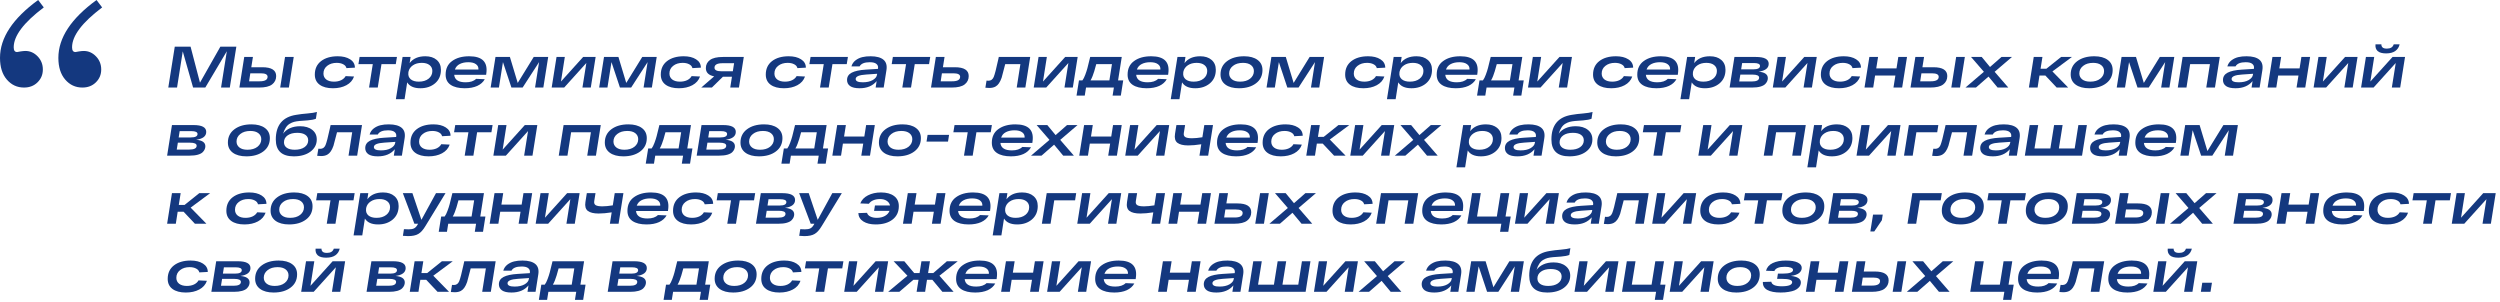 <?xml version="1.0" encoding="UTF-8"?> <svg xmlns="http://www.w3.org/2000/svg" width="514" height="62" viewBox="0 0 514 62" fill="none"><path d="M452.497 60L452.785 58.128H454.777L454.477 60H452.497Z" fill="#14387F"></path><path d="M447.871 52.98C447.063 52.98 446.479 52.816 446.119 52.488C445.767 52.152 445.623 51.696 445.687 51.12H446.899C446.883 51.36 446.959 51.568 447.127 51.744C447.295 51.912 447.595 51.996 448.027 51.996C448.779 51.996 449.247 51.704 449.431 51.12H450.643C450.523 51.688 450.231 52.14 449.767 52.476C449.303 52.812 448.671 52.98 447.871 52.98ZM449.191 53.712H451.759L450.763 60H449.047L449.851 54.948L445.291 60H442.723L443.719 53.712H445.423L444.631 58.764L449.191 53.712Z" fill="#14387F"></path><path d="M438.316 53.568C441.028 53.568 442.196 54.776 441.82 57.192L441.796 57.384H435.232C435.328 58.408 436.116 58.92 437.596 58.92C438.548 58.92 439.26 58.684 439.732 58.212L441.52 58.284C441.192 58.876 440.676 59.336 439.972 59.664C439.268 59.984 438.408 60.144 437.392 60.144C436.168 60.144 435.208 59.912 434.512 59.448C433.816 58.976 433.468 58.276 433.468 57.348C433.468 56.116 433.916 55.18 434.812 54.54C435.708 53.892 436.876 53.568 438.316 53.568ZM438.124 54.792C437.444 54.792 436.86 54.916 436.372 55.164C435.884 55.412 435.552 55.788 435.376 56.292H440.212C440.244 55.828 440.076 55.464 439.708 55.2C439.348 54.928 438.82 54.792 438.124 54.792Z" fill="#14387F"></path><path d="M426.168 53.712H432.624L431.628 60H429.852L430.608 55.188H427.488C427.104 56.724 426.86 57.652 426.756 57.972C426.436 58.908 426.008 59.52 425.472 59.808C425.136 59.992 424.716 60.084 424.212 60.084C423.94 60.084 423.672 60.068 423.408 60.036L423.648 58.572C423.824 58.588 423.956 58.596 424.044 58.596C424.548 58.596 424.908 58.34 425.124 57.828C425.34 57.308 425.64 56.156 426.024 54.372C426.088 54.084 426.136 53.864 426.168 53.712Z" fill="#14387F"></path><path d="M419.765 53.568C422.477 53.568 423.645 54.776 423.269 57.192L423.245 57.384H416.681C416.777 58.408 417.565 58.92 419.045 58.92C419.997 58.92 420.709 58.684 421.181 58.212L422.969 58.284C422.641 58.876 422.125 59.336 421.421 59.664C420.717 59.984 419.857 60.144 418.841 60.144C417.617 60.144 416.657 59.912 415.961 59.448C415.265 58.976 414.917 58.276 414.917 57.348C414.917 56.116 415.365 55.18 416.261 54.54C417.157 53.892 418.325 53.568 419.765 53.568ZM419.573 54.792C418.893 54.792 418.309 54.916 417.821 55.164C417.333 55.412 417.001 55.788 416.825 56.292H421.661C421.693 55.828 421.525 55.464 421.157 55.2C420.797 54.928 420.269 54.792 419.573 54.792Z" fill="#14387F"></path><path d="M412.955 58.524H414.023L413.519 61.656H411.827L412.091 60H405.083L406.079 53.712H407.867L407.099 58.524H411.167L411.935 53.712H413.723L412.955 58.524Z" fill="#14387F"></path><path d="M401.601 53.712L398.037 56.76L400.845 60H398.649L396.777 57.744L394.197 60H392.037L395.829 56.76L393.189 53.712H395.385L397.089 55.776L399.441 53.712H401.601Z" fill="#14387F"></path><path d="M385.459 55.824C387.355 55.824 388.303 56.428 388.303 57.636C388.303 58.348 388.027 58.92 387.475 59.352C386.923 59.784 386.031 60 384.799 60H380.743L381.739 53.712H383.527L383.191 55.824H385.459ZM390.127 53.712H391.915L390.919 60H389.131L390.127 53.712ZM384.895 58.716C385.991 58.716 386.539 58.408 386.539 57.792C386.539 57.312 386.079 57.072 385.159 57.072H382.987L382.735 58.716H384.895Z" fill="#14387F"></path><path d="M378.234 53.712H380.022L379.026 60H377.238L377.634 57.528H373.458L373.074 60H371.286L372.282 53.712H374.07L373.698 56.064H377.862L378.234 53.712Z" fill="#14387F"></path><path d="M368.205 56.724C369.573 56.876 370.257 57.324 370.257 58.068C370.257 58.276 370.217 58.476 370.137 58.668C370.057 58.852 369.917 59.036 369.717 59.22C369.525 59.404 369.273 59.564 368.961 59.7C368.657 59.828 368.257 59.932 367.761 60.012C367.273 60.1 366.717 60.144 366.093 60.144C364.909 60.144 363.997 59.968 363.357 59.616C362.717 59.264 362.413 58.716 362.445 57.972L364.185 57.924C364.217 58.22 364.417 58.452 364.785 58.62C365.153 58.78 365.661 58.86 366.309 58.86C367.749 58.86 368.469 58.576 368.469 58.008C368.469 57.56 367.773 57.336 366.381 57.336H365.373L365.541 56.256H366.489C367.929 56.256 368.649 56.004 368.649 55.5C368.649 55.292 368.497 55.132 368.193 55.02C367.889 54.908 367.477 54.852 366.957 54.852C365.765 54.852 365.049 55.144 364.809 55.728L363.093 55.668C363.285 54.956 363.745 54.428 364.473 54.084C365.209 53.74 366.101 53.568 367.149 53.568C368.245 53.568 369.065 53.704 369.609 53.976C370.161 54.24 370.437 54.608 370.437 55.08C370.437 55.488 370.257 55.84 369.897 56.136C369.537 56.424 368.973 56.62 368.205 56.724Z" fill="#14387F"></path><path d="M353.171 57.312C353.171 56.16 353.619 55.248 354.515 54.576C355.411 53.904 356.579 53.568 358.019 53.568C359.187 53.568 360.107 53.816 360.779 54.312C361.459 54.808 361.799 55.504 361.799 56.4C361.799 57.552 361.351 58.464 360.455 59.136C359.567 59.808 358.407 60.144 356.975 60.144C355.799 60.144 354.871 59.896 354.191 59.4C353.511 58.896 353.171 58.2 353.171 57.312ZM354.947 57.096C354.947 57.6 355.143 58.008 355.535 58.32C355.927 58.632 356.479 58.788 357.191 58.788C358.047 58.788 358.735 58.584 359.255 58.176C359.775 57.76 360.035 57.24 360.035 56.616C360.035 56.112 359.839 55.704 359.447 55.392C359.055 55.08 358.503 54.924 357.791 54.924C356.935 54.924 356.247 55.132 355.727 55.548C355.207 55.956 354.947 56.472 354.947 57.096Z" fill="#14387F"></path><path d="M349.758 53.712H352.326L351.33 60H349.614L350.418 54.948L345.858 60H343.29L344.286 53.712H345.99L345.198 58.764L349.758 53.712Z" fill="#14387F"></path><path d="M341.353 58.524H342.421L341.917 61.656H340.225L340.489 60H333.481L334.477 53.712H336.265L335.497 58.524H339.565L340.333 53.712H342.121L341.353 58.524Z" fill="#14387F"></path><path d="M330.187 53.712H332.755L331.759 60H330.043L330.847 54.948L326.287 60H323.719L324.715 53.712H326.419L325.627 58.764L330.187 53.712Z" fill="#14387F"></path><path d="M319.404 53.952C320.452 53.952 321.284 54.2 321.9 54.696C322.524 55.184 322.836 55.84 322.836 56.664C322.836 57.696 322.4 58.536 321.528 59.184C320.664 59.824 319.524 60.144 318.108 60.144C315.644 60.144 314.412 58.988 314.412 56.676C314.412 53.732 315.804 52.044 318.588 51.612C319.268 51.492 320.06 51.396 320.964 51.324C321.772 51.252 322.408 51.152 322.872 51.024L322.656 52.416C322.272 52.576 321.696 52.688 320.928 52.752C320.784 52.768 320.236 52.808 319.284 52.872C318.852 52.912 318.484 52.972 318.18 53.052C317.876 53.132 317.572 53.264 317.268 53.448C316.964 53.624 316.7 53.884 316.476 54.228C316.252 54.564 316.064 54.984 315.912 55.488C316.248 55.008 316.716 54.632 317.316 54.36C317.924 54.088 318.62 53.952 319.404 53.952ZM318.3 58.788C319.14 58.788 319.812 58.612 320.316 58.26C320.82 57.9 321.072 57.432 321.072 56.856C321.072 56.368 320.876 55.988 320.484 55.716C320.1 55.444 319.548 55.308 318.828 55.308C317.988 55.308 317.32 55.488 316.824 55.848C316.336 56.2 316.092 56.668 316.092 57.252C316.092 57.732 316.284 58.108 316.668 58.38C317.052 58.652 317.596 58.788 318.3 58.788Z" fill="#14387F"></path><path d="M310.333 53.712H313.309L312.313 60H310.609L311.437 54.768L308.053 60H305.749L304.009 54.768L303.181 60H301.477L302.473 53.712H305.437L307.045 59.052L310.333 53.712Z" fill="#14387F"></path><path d="M297.172 53.568C298.372 53.576 299.248 53.816 299.8 54.288C300.352 54.76 300.552 55.472 300.4 56.424L299.836 60H298.18L298.384 58.68C297.576 59.656 296.408 60.144 294.88 60.144C294.008 60.144 293.36 59.996 292.936 59.7C292.512 59.396 292.3 58.98 292.3 58.452C292.3 57.78 292.62 57.276 293.26 56.94C293.908 56.604 294.876 56.396 296.164 56.316L298.648 56.16L298.672 56.052C298.728 55.668 298.616 55.364 298.336 55.14C298.064 54.908 297.612 54.792 296.98 54.792C295.884 54.792 295.184 55.08 294.88 55.656H293.2C293.344 55.152 293.62 54.74 294.028 54.42C294.444 54.1 294.912 53.876 295.432 53.748C295.952 53.62 296.532 53.56 297.172 53.568ZM295.528 58.92C296.352 58.92 297.028 58.772 297.556 58.476C298.092 58.172 298.392 57.808 298.456 57.384L298.492 57.168L296.236 57.324C294.796 57.412 294.076 57.716 294.076 58.236C294.076 58.692 294.56 58.92 295.528 58.92Z" fill="#14387F"></path><path d="M288.879 53.712L285.315 56.76L288.123 60H285.927L284.055 57.744L281.475 60H279.315L283.107 56.76L280.467 53.712H282.663L284.367 55.776L286.719 53.712H288.879Z" fill="#14387F"></path><path d="M276.621 53.712H279.189L278.193 60H276.477L277.281 54.948L272.721 60H270.153L271.149 53.712H272.853L272.061 58.764L276.621 53.712Z" fill="#14387F"></path><path d="M267.68 53.712H269.432L268.436 60H256.676L257.672 53.712H259.424L258.656 58.524H261.92L262.688 53.712H264.44L263.672 58.524H266.924L267.68 53.712Z" fill="#14387F"></path><path d="M252.371 53.568C253.571 53.576 254.447 53.816 254.999 54.288C255.551 54.76 255.751 55.472 255.599 56.424L255.035 60H253.379L253.583 58.68C252.775 59.656 251.607 60.144 250.079 60.144C249.207 60.144 248.559 59.996 248.135 59.7C247.711 59.396 247.499 58.98 247.499 58.452C247.499 57.78 247.819 57.276 248.459 56.94C249.107 56.604 250.075 56.396 251.363 56.316L253.847 56.16L253.871 56.052C253.927 55.668 253.815 55.364 253.535 55.14C253.263 54.908 252.811 54.792 252.179 54.792C251.083 54.792 250.383 55.08 250.079 55.656H248.399C248.543 55.152 248.819 54.74 249.227 54.42C249.643 54.1 250.111 53.876 250.631 53.748C251.151 53.62 251.731 53.56 252.371 53.568ZM250.727 58.92C251.551 58.92 252.227 58.772 252.755 58.476C253.291 58.172 253.591 57.808 253.655 57.384L253.691 57.168L251.435 57.324C249.995 57.412 249.275 57.716 249.275 58.236C249.275 58.692 249.759 58.92 250.727 58.92Z" fill="#14387F"></path><path d="M245.05 53.712H246.838L245.842 60H244.054L244.45 57.528H240.274L239.89 60H238.102L239.098 53.712H240.886L240.514 56.064H244.678L245.05 53.712Z" fill="#14387F"></path><path d="M230.015 53.568C232.727 53.568 233.895 54.776 233.519 57.192L233.495 57.384H226.931C227.027 58.408 227.815 58.92 229.295 58.92C230.247 58.92 230.959 58.684 231.431 58.212L233.219 58.284C232.891 58.876 232.375 59.336 231.671 59.664C230.967 59.984 230.107 60.144 229.091 60.144C227.867 60.144 226.907 59.912 226.211 59.448C225.515 58.976 225.167 58.276 225.167 57.348C225.167 56.116 225.615 55.18 226.511 54.54C227.407 53.892 228.575 53.568 230.015 53.568ZM229.823 54.792C229.143 54.792 228.559 54.916 228.071 55.164C227.583 55.412 227.251 55.788 227.075 56.292H231.911C231.943 55.828 231.775 55.464 231.407 55.2C231.047 54.928 230.519 54.792 229.823 54.792Z" fill="#14387F"></path><path d="M221.754 53.712H224.322L223.326 60H221.61L222.414 54.948L217.854 60H215.286L216.282 53.712H217.986L217.194 58.764L221.754 53.712Z" fill="#14387F"></path><path d="M212.777 53.712H214.565L213.569 60H211.781L212.177 57.528H208.001L207.617 60H205.829L206.825 53.712H208.613L208.241 56.064H212.405L212.777 53.712Z" fill="#14387F"></path><path d="M201.422 53.568C204.134 53.568 205.302 54.776 204.926 57.192L204.902 57.384H198.338C198.434 58.408 199.222 58.92 200.702 58.92C201.654 58.92 202.366 58.684 202.838 58.212L204.626 58.284C204.298 58.876 203.782 59.336 203.078 59.664C202.374 59.984 201.514 60.144 200.498 60.144C199.274 60.144 198.314 59.912 197.618 59.448C196.922 58.976 196.574 58.276 196.574 57.348C196.574 56.116 197.022 55.18 197.918 54.54C198.814 53.892 199.982 53.568 201.422 53.568ZM201.23 54.792C200.55 54.792 199.966 54.916 199.478 55.164C198.99 55.412 198.658 55.788 198.482 56.292H203.318C203.35 55.828 203.182 55.464 202.814 55.2C202.454 54.928 201.926 54.792 201.23 54.792Z" fill="#14387F"></path><path d="M196.913 53.712L193.145 56.688L196.061 60H193.757L191.693 57.528H190.589L190.205 60H188.453L188.849 57.528H187.781L184.901 60H182.597L186.569 56.688L183.725 53.712H185.921L187.949 56.136H189.065L189.449 53.712H191.201L190.817 56.136H191.885L194.681 53.712H196.913Z" fill="#14387F"></path><path d="M180.035 53.712H182.603L181.607 60H179.891L180.695 54.948L176.135 60H173.567L174.563 53.712H176.267L175.475 58.764L180.035 53.712Z" fill="#14387F"></path><path d="M173.406 53.712L173.166 55.188H170.226L169.458 60H167.67L168.438 55.188H165.486L165.726 53.712H173.406Z" fill="#14387F"></path><path d="M164.583 57.732C164.319 58.5 163.795 59.096 163.011 59.52C162.235 59.936 161.315 60.144 160.251 60.144C159.083 60.144 158.167 59.9 157.503 59.412C156.847 58.924 156.519 58.232 156.519 57.336C156.519 56.152 156.947 55.228 157.803 54.564C158.667 53.9 159.811 53.568 161.235 53.568C162.275 53.568 163.119 53.776 163.767 54.192C164.423 54.6 164.755 55.172 164.763 55.908L163.023 56.004C162.943 55.66 162.719 55.396 162.351 55.212C161.991 55.02 161.547 54.924 161.019 54.924C160.227 54.924 159.575 55.128 159.063 55.536C158.551 55.936 158.295 56.464 158.295 57.12C158.295 57.632 158.487 58.04 158.871 58.344C159.263 58.64 159.791 58.788 160.455 58.788C161.015 58.788 161.507 58.688 161.931 58.488C162.355 58.28 162.663 58 162.855 57.648L164.583 57.732Z" fill="#14387F"></path><path d="M146.933 57.312C146.933 56.16 147.381 55.248 148.277 54.576C149.173 53.904 150.341 53.568 151.781 53.568C152.949 53.568 153.869 53.816 154.541 54.312C155.221 54.808 155.561 55.504 155.561 56.4C155.561 57.552 155.113 58.464 154.217 59.136C153.329 59.808 152.169 60.144 150.737 60.144C149.561 60.144 148.633 59.896 147.953 59.4C147.273 58.896 146.933 58.2 146.933 57.312ZM148.709 57.096C148.709 57.6 148.905 58.008 149.297 58.32C149.689 58.632 150.241 58.788 150.953 58.788C151.809 58.788 152.497 58.584 153.017 58.176C153.537 57.76 153.797 57.24 153.797 56.616C153.797 56.112 153.601 55.704 153.209 55.392C152.817 55.08 152.265 54.924 151.553 54.924C150.697 54.924 150.009 55.132 149.489 55.548C148.969 55.956 148.709 56.472 148.709 57.096Z" fill="#14387F"></path><path d="M144.975 58.524H146.031L145.539 61.656H143.847L144.111 60H138.387L138.123 61.656H136.431L136.935 58.524H137.643C137.851 58.252 138.047 57.864 138.231 57.36C138.423 56.848 138.571 56.392 138.675 55.992C138.779 55.592 138.967 54.832 139.239 53.712H145.731L144.975 58.524ZM143.187 58.524L143.715 55.188H140.487C140.303 55.852 140.167 56.336 140.079 56.64C139.991 56.944 139.879 57.268 139.743 57.612C139.615 57.956 139.471 58.26 139.311 58.524H143.187Z" fill="#14387F"></path><path d="M130.91 56.736C132.174 56.848 132.806 57.292 132.806 58.068C132.806 58.276 132.766 58.476 132.686 58.668C132.614 58.86 132.474 59.064 132.266 59.28C132.058 59.496 131.722 59.672 131.258 59.808C130.802 59.936 130.242 60 129.578 60H124.946L125.942 53.712H130.37C132.114 53.712 132.986 54.18 132.986 55.116C132.986 56.004 132.294 56.544 130.91 56.736ZM131.198 55.548C131.198 55.156 130.774 54.96 129.926 54.96H127.526L127.322 56.256H129.818C130.738 56.256 131.198 56.02 131.198 55.548ZM129.506 58.752C130.514 58.752 131.018 58.488 131.018 57.96C131.018 57.544 130.558 57.336 129.638 57.336H127.154L126.926 58.752H129.506Z" fill="#14387F"></path><path d="M119.335 58.524H120.391L119.899 61.656H118.207L118.471 60H112.747L112.483 61.656H110.791L111.295 58.524H112.003C112.211 58.252 112.407 57.864 112.591 57.36C112.783 56.848 112.931 56.392 113.035 55.992C113.139 55.592 113.327 54.832 113.599 53.712H120.091L119.335 58.524ZM117.547 58.524L118.075 55.188H114.847C114.663 55.852 114.527 56.336 114.439 56.64C114.351 56.944 114.239 57.268 114.103 57.612C113.975 57.956 113.831 58.26 113.671 58.524H117.547Z" fill="#14387F"></path><path d="M107.445 53.568C108.645 53.576 109.521 53.816 110.073 54.288C110.625 54.76 110.825 55.472 110.673 56.424L110.109 60H108.453L108.657 58.68C107.849 59.656 106.681 60.144 105.153 60.144C104.281 60.144 103.633 59.996 103.209 59.7C102.785 59.396 102.573 58.98 102.573 58.452C102.573 57.78 102.893 57.276 103.533 56.94C104.181 56.604 105.149 56.396 106.437 56.316L108.921 56.16L108.945 56.052C109.001 55.668 108.889 55.364 108.609 55.14C108.337 54.908 107.885 54.792 107.253 54.792C106.157 54.792 105.457 55.08 105.153 55.656H103.473C103.617 55.152 103.893 54.74 104.301 54.42C104.717 54.1 105.185 53.876 105.705 53.748C106.225 53.62 106.805 53.56 107.445 53.568ZM105.801 58.92C106.625 58.92 107.301 58.772 107.829 58.476C108.365 58.172 108.665 57.808 108.729 57.384L108.765 57.168L106.509 57.324C105.069 57.412 104.349 57.716 104.349 58.236C104.349 58.692 104.833 58.92 105.801 58.92Z" fill="#14387F"></path><path d="M95.454 53.712H101.91L100.914 60H99.138L99.894 55.188H96.774C96.39 56.724 96.146 57.652 96.042 57.972C95.722 58.908 95.294 59.52 94.758 59.808C94.422 59.992 94.002 60.084 93.498 60.084C93.226 60.084 92.958 60.068 92.694 60.036L92.934 58.572C93.11 58.588 93.242 58.596 93.33 58.596C93.834 58.596 94.194 58.34 94.41 57.828C94.626 57.308 94.926 56.156 95.31 54.372C95.374 54.084 95.422 53.864 95.454 53.712Z" fill="#14387F"></path><path d="M93.091 53.712L89.083 56.688L92.323 60H89.959L87.631 57.528H86.419L86.035 60H84.247L85.243 53.712H87.031L86.647 56.136H87.835L90.859 53.712H93.091Z" fill="#14387F"></path><path d="M81.328 56.736C82.592 56.848 83.224 57.292 83.224 58.068C83.224 58.276 83.184 58.476 83.104 58.668C83.032 58.86 82.892 59.064 82.684 59.28C82.476 59.496 82.14 59.672 81.676 59.808C81.22 59.936 80.66 60 79.996 60H75.364L76.36 53.712H80.788C82.532 53.712 83.404 54.18 83.404 55.116C83.404 56.004 82.712 56.544 81.328 56.736ZM81.616 55.548C81.616 55.156 81.192 54.96 80.344 54.96H77.944L77.74 56.256H80.236C81.156 56.256 81.616 56.02 81.616 55.548ZM79.924 58.752C80.932 58.752 81.436 58.488 81.436 57.96C81.436 57.544 80.976 57.336 80.056 57.336H77.572L77.344 58.752H79.924Z" fill="#14387F"></path><path d="M67.07 52.98C66.263 52.98 65.678 52.816 65.319 52.488C64.966 52.152 64.823 51.696 64.886 51.12H66.099C66.082 51.36 66.159 51.568 66.326 51.744C66.495 51.912 66.794 51.996 67.227 51.996C67.978 51.996 68.447 51.704 68.63 51.12H69.843C69.722 51.688 69.43 52.14 68.966 52.476C68.502 52.812 67.871 52.98 67.07 52.98ZM68.391 53.712H70.959L69.963 60H68.246L69.05 54.948L64.49 60H61.922L62.919 53.712H64.623L63.831 58.764L68.391 53.712Z" fill="#14387F"></path><path d="M52.456 57.312C52.456 56.16 52.904 55.248 53.8 54.576C54.697 53.904 55.864 53.568 57.304 53.568C58.472 53.568 59.392 53.816 60.065 54.312C60.745 54.808 61.084 55.504 61.084 56.4C61.084 57.552 60.636 58.464 59.74 59.136C58.852 59.808 57.693 60.144 56.261 60.144C55.084 60.144 54.157 59.896 53.477 59.4C52.797 58.896 52.456 58.2 52.456 57.312ZM54.233 57.096C54.233 57.6 54.428 58.008 54.821 58.32C55.212 58.632 55.764 58.788 56.477 58.788C57.333 58.788 58.02 58.584 58.541 58.176C59.06 57.76 59.321 57.24 59.321 56.616C59.321 56.112 59.124 55.704 58.733 55.392C58.34 55.08 57.788 54.924 57.077 54.924C56.221 54.924 55.532 55.132 55.013 55.548C54.492 55.956 54.233 56.472 54.233 57.096Z" fill="#14387F"></path><path d="M49.418 56.736C50.682 56.848 51.314 57.292 51.314 58.068C51.314 58.276 51.274 58.476 51.194 58.668C51.122 58.86 50.982 59.064 50.774 59.28C50.566 59.496 50.23 59.672 49.766 59.808C49.31 59.936 48.75 60 48.086 60H43.454L44.45 53.712H48.878C50.622 53.712 51.494 54.18 51.494 55.116C51.494 56.004 50.802 56.544 49.418 56.736ZM49.706 55.548C49.706 55.156 49.282 54.96 48.434 54.96H46.034L45.83 56.256H48.326C49.246 56.256 49.706 56.02 49.706 55.548ZM48.014 58.752C49.022 58.752 49.526 58.488 49.526 57.96C49.526 57.544 49.066 57.336 48.146 57.336H45.662L45.434 58.752H48.014Z" fill="#14387F"></path><path d="M42.544 57.732C42.28 58.5 41.756 59.096 40.972 59.52C40.196 59.936 39.276 60.144 38.212 60.144C37.044 60.144 36.128 59.9 35.464 59.412C34.808 58.924 34.48 58.232 34.48 57.336C34.48 56.152 34.908 55.228 35.764 54.564C36.628 53.9 37.772 53.568 39.196 53.568C40.236 53.568 41.08 53.776 41.728 54.192C42.384 54.6 42.716 55.172 42.724 55.908L40.984 56.004C40.904 55.66 40.68 55.396 40.312 55.212C39.952 55.02 39.508 54.924 38.98 54.924C38.188 54.924 37.536 55.128 37.024 55.536C36.512 55.936 36.256 56.464 36.256 57.12C36.256 57.632 36.448 58.04 36.832 58.344C37.224 58.64 37.752 58.788 38.416 58.788C38.976 58.788 39.468 58.688 39.892 58.488C40.316 58.28 40.624 58 40.816 57.648L42.544 57.732Z" fill="#14387F"></path><path d="M510.551 39.712H513.119L512.123 46H510.407L511.211 40.948L506.651 46H504.083L505.079 39.712H506.783L505.991 44.764L510.551 39.712Z" fill="#14387F"></path><path d="M503.921 39.712L503.681 41.188H500.741L499.973 46H498.185L498.953 41.188H496.001L496.241 39.712H503.921Z" fill="#14387F"></path><path d="M495.099 43.732C494.835 44.5 494.311 45.096 493.527 45.52C492.751 45.936 491.831 46.144 490.767 46.144C489.599 46.144 488.683 45.9 488.019 45.412C487.363 44.924 487.035 44.232 487.035 43.336C487.035 42.152 487.463 41.228 488.319 40.564C489.183 39.9 490.327 39.568 491.751 39.568C492.791 39.568 493.635 39.776 494.283 40.192C494.939 40.6 495.271 41.172 495.279 41.908L493.539 42.004C493.459 41.66 493.235 41.396 492.867 41.212C492.507 41.02 492.063 40.924 491.535 40.924C490.743 40.924 490.091 41.128 489.579 41.536C489.067 41.936 488.811 42.464 488.811 43.12C488.811 43.632 489.003 44.04 489.387 44.344C489.779 44.64 490.307 44.788 490.971 44.788C491.531 44.788 492.023 44.688 492.447 44.488C492.871 44.28 493.179 44 493.371 43.648L495.099 43.732Z" fill="#14387F"></path><path d="M482.508 39.568C485.22 39.568 486.388 40.776 486.012 43.192L485.988 43.384H479.424C479.52 44.408 480.308 44.92 481.788 44.92C482.74 44.92 483.452 44.684 483.924 44.212L485.712 44.284C485.384 44.876 484.868 45.336 484.164 45.664C483.46 45.984 482.6 46.144 481.584 46.144C480.36 46.144 479.4 45.912 478.704 45.448C478.008 44.976 477.66 44.276 477.66 43.348C477.66 42.116 478.108 41.18 479.004 40.54C479.9 39.892 481.068 39.568 482.508 39.568ZM482.316 40.792C481.636 40.792 481.052 40.916 480.564 41.164C480.076 41.412 479.744 41.788 479.568 42.292H484.404C484.436 41.828 484.268 41.464 483.9 41.2C483.54 40.928 483.012 40.792 482.316 40.792Z" fill="#14387F"></path><path d="M475.031 39.712H476.819L475.823 46H474.035L474.431 43.528H470.255L469.871 46H468.083L469.079 39.712H470.867L470.495 42.064H474.659L475.031 39.712Z" fill="#14387F"></path><path d="M465.164 42.736C466.428 42.848 467.06 43.292 467.06 44.068C467.06 44.276 467.02 44.476 466.94 44.668C466.868 44.86 466.728 45.064 466.52 45.28C466.312 45.496 465.976 45.672 465.512 45.808C465.056 45.936 464.496 46 463.832 46H459.2L460.196 39.712H464.624C466.368 39.712 467.24 40.18 467.24 41.116C467.24 42.004 466.548 42.544 465.164 42.736ZM465.452 41.548C465.452 41.156 465.028 40.96 464.18 40.96H461.78L461.576 42.256H464.072C464.992 42.256 465.452 42.02 465.452 41.548ZM463.76 44.752C464.768 44.752 465.272 44.488 465.272 43.96C465.272 43.544 464.812 43.336 463.892 43.336H461.408L461.18 44.752H463.76Z" fill="#14387F"></path><path d="M455.719 39.712L452.155 42.76L454.963 46H452.767L450.895 43.744L448.315 46H446.155L449.947 42.76L447.307 39.712H449.503L451.207 41.776L453.559 39.712H455.719Z" fill="#14387F"></path><path d="M439.576 41.824C441.472 41.824 442.42 42.428 442.42 43.636C442.42 44.348 442.144 44.92 441.592 45.352C441.04 45.784 440.148 46 438.916 46H434.86L435.856 39.712H437.644L437.308 41.824H439.576ZM444.244 39.712H446.032L445.036 46H443.248L444.244 39.712ZM439.012 44.716C440.108 44.716 440.656 44.408 440.656 43.792C440.656 43.312 440.196 43.072 439.276 43.072H437.104L436.852 44.716H439.012Z" fill="#14387F"></path><path d="M431.941 42.736C433.205 42.848 433.837 43.292 433.837 44.068C433.837 44.276 433.797 44.476 433.717 44.668C433.645 44.86 433.505 45.064 433.297 45.28C433.089 45.496 432.753 45.672 432.289 45.808C431.833 45.936 431.273 46 430.609 46H425.977L426.973 39.712H431.401C433.145 39.712 434.017 40.18 434.017 41.116C434.017 42.004 433.325 42.544 431.941 42.736ZM432.229 41.548C432.229 41.156 431.805 40.96 430.957 40.96H428.557L428.353 42.256H430.849C431.769 42.256 432.229 42.02 432.229 41.548ZM430.537 44.752C431.545 44.752 432.049 44.488 432.049 43.96C432.049 43.544 431.589 43.336 430.669 43.336H428.185L427.957 44.752H430.537Z" fill="#14387F"></path><path d="M416.511 43.312C416.511 42.16 416.959 41.248 417.855 40.576C418.751 39.904 419.919 39.568 421.359 39.568C422.527 39.568 423.447 39.816 424.119 40.312C424.799 40.808 425.139 41.504 425.139 42.4C425.139 43.552 424.691 44.464 423.795 45.136C422.907 45.808 421.747 46.144 420.315 46.144C419.139 46.144 418.211 45.896 417.531 45.4C416.851 44.896 416.511 44.2 416.511 43.312ZM418.287 43.096C418.287 43.6 418.483 44.008 418.875 44.32C419.267 44.632 419.819 44.788 420.531 44.788C421.387 44.788 422.075 44.584 422.595 44.176C423.115 43.76 423.375 43.24 423.375 42.616C423.375 42.112 423.179 41.704 422.787 41.392C422.395 41.08 421.843 40.924 421.131 40.924C420.275 40.924 419.587 41.132 419.067 41.548C418.547 41.956 418.287 42.472 418.287 43.096Z" fill="#14387F"></path><path d="M416.523 39.712L416.283 41.188H413.343L412.575 46H410.787L411.555 41.188H408.603L408.843 39.712H416.523Z" fill="#14387F"></path><path d="M399.238 43.312C399.238 42.16 399.686 41.248 400.582 40.576C401.478 39.904 402.646 39.568 404.086 39.568C405.254 39.568 406.174 39.816 406.846 40.312C407.526 40.808 407.866 41.504 407.866 42.4C407.866 43.552 407.418 44.464 406.522 45.136C405.634 45.808 404.474 46.144 403.042 46.144C401.866 46.144 400.938 45.896 400.258 45.4C399.578 44.896 399.238 44.2 399.238 43.312ZM401.014 43.096C401.014 43.6 401.21 44.008 401.602 44.32C401.994 44.632 402.546 44.788 403.258 44.788C404.114 44.788 404.802 44.584 405.322 44.176C405.842 43.76 406.102 43.24 406.102 42.616C406.102 42.112 405.906 41.704 405.514 41.392C405.122 41.08 404.57 40.924 403.858 40.924C403.002 40.924 402.314 41.132 401.794 41.548C401.274 41.956 401.014 42.472 401.014 43.096Z" fill="#14387F"></path><path d="M399.236 39.712L399.008 41.188H394.724L393.968 46H392.18L393.176 39.712H399.236Z" fill="#14387F"></path><path d="M384.546 47.584L385.098 44.128H387.09L386.91 45.28L385.35 47.584H384.546Z" fill="#14387F"></path><path d="M381.879 42.736C383.143 42.848 383.775 43.292 383.775 44.068C383.775 44.276 383.735 44.476 383.655 44.668C383.583 44.86 383.443 45.064 383.235 45.28C383.027 45.496 382.691 45.672 382.227 45.808C381.771 45.936 381.211 46 380.547 46H375.915L376.911 39.712H381.339C383.083 39.712 383.955 40.18 383.955 41.116C383.955 42.004 383.263 42.544 381.879 42.736ZM382.167 41.548C382.167 41.156 381.743 40.96 380.895 40.96H378.495L378.291 42.256H380.787C381.707 42.256 382.167 42.02 382.167 41.548ZM380.475 44.752C381.483 44.752 381.987 44.488 381.987 43.96C381.987 43.544 381.527 43.336 380.607 43.336H378.123L377.895 44.752H380.475Z" fill="#14387F"></path><path d="M366.449 43.312C366.449 42.16 366.897 41.248 367.793 40.576C368.689 39.904 369.857 39.568 371.297 39.568C372.465 39.568 373.385 39.816 374.057 40.312C374.737 40.808 375.077 41.504 375.077 42.4C375.077 43.552 374.629 44.464 373.733 45.136C372.845 45.808 371.685 46.144 370.253 46.144C369.077 46.144 368.149 45.896 367.469 45.4C366.789 44.896 366.449 44.2 366.449 43.312ZM368.225 43.096C368.225 43.6 368.421 44.008 368.813 44.32C369.205 44.632 369.757 44.788 370.469 44.788C371.325 44.788 372.013 44.584 372.533 44.176C373.053 43.76 373.313 43.24 373.313 42.616C373.313 42.112 373.117 41.704 372.725 41.392C372.333 41.08 371.781 40.924 371.069 40.924C370.213 40.924 369.525 41.132 369.005 41.548C368.485 41.956 368.225 42.472 368.225 43.096Z" fill="#14387F"></path><path d="M366.46 39.712L366.22 41.188H363.28L362.512 46H360.724L361.492 41.188H358.54L358.78 39.712H366.46Z" fill="#14387F"></path><path d="M357.638 43.732C357.374 44.5 356.85 45.096 356.066 45.52C355.29 45.936 354.37 46.144 353.306 46.144C352.138 46.144 351.222 45.9 350.558 45.412C349.902 44.924 349.574 44.232 349.574 43.336C349.574 42.152 350.002 41.228 350.858 40.564C351.722 39.9 352.866 39.568 354.29 39.568C355.33 39.568 356.174 39.776 356.822 40.192C357.478 40.6 357.81 41.172 357.818 41.908L356.078 42.004C355.998 41.66 355.774 41.396 355.406 41.212C355.046 41.02 354.602 40.924 354.074 40.924C353.282 40.924 352.63 41.128 352.118 41.536C351.606 41.936 351.35 42.464 351.35 43.12C351.35 43.632 351.542 44.04 351.926 44.344C352.318 44.64 352.846 44.788 353.51 44.788C354.07 44.788 354.562 44.688 354.986 44.488C355.41 44.28 355.718 44 355.91 43.648L357.638 43.732Z" fill="#14387F"></path><path d="M346.16 39.712H348.728L347.732 46H346.016L346.82 40.948L342.26 46H339.692L340.688 39.712H342.392L341.6 44.764L346.16 39.712Z" fill="#14387F"></path><path d="M332.512 39.712H338.968L337.972 46H336.196L336.952 41.188H333.832C333.448 42.724 333.204 43.652 333.1 43.972C332.78 44.908 332.352 45.52 331.816 45.808C331.48 45.992 331.06 46.084 330.556 46.084C330.284 46.084 330.016 46.068 329.752 46.036L329.992 44.572C330.168 44.588 330.3 44.596 330.388 44.596C330.892 44.596 331.252 44.34 331.468 43.828C331.684 43.308 331.984 42.156 332.368 40.372C332.432 40.084 332.48 39.864 332.512 39.712Z" fill="#14387F"></path><path d="M326.047 39.568C327.247 39.576 328.123 39.816 328.675 40.288C329.227 40.76 329.427 41.472 329.275 42.424L328.711 46H327.055L327.259 44.68C326.451 45.656 325.283 46.144 323.755 46.144C322.883 46.144 322.235 45.996 321.811 45.7C321.387 45.396 321.175 44.98 321.175 44.452C321.175 43.78 321.495 43.276 322.135 42.94C322.783 42.604 323.751 42.396 325.039 42.316L327.523 42.16L327.547 42.052C327.603 41.668 327.491 41.364 327.211 41.14C326.939 40.908 326.487 40.792 325.855 40.792C324.759 40.792 324.059 41.08 323.755 41.656H322.075C322.219 41.152 322.495 40.74 322.903 40.42C323.319 40.1 323.787 39.876 324.307 39.748C324.827 39.62 325.407 39.56 326.047 39.568ZM324.403 44.92C325.227 44.92 325.903 44.772 326.431 44.476C326.967 44.172 327.267 43.808 327.331 43.384L327.367 43.168L325.111 43.324C323.671 43.412 322.951 43.716 322.951 44.236C322.951 44.692 323.435 44.92 324.403 44.92Z" fill="#14387F"></path><path d="M317.941 39.712H320.509L319.513 46H317.797L318.601 40.948L314.041 46H311.473L312.469 39.712H314.173L313.381 44.764L317.941 39.712Z" fill="#14387F"></path><path d="M309.537 44.524H310.605L310.101 47.656H308.409L308.673 46H301.665L302.661 39.712H304.449L303.681 44.524H307.749L308.517 39.712H310.305L309.537 44.524Z" fill="#14387F"></path><path d="M297.258 39.568C299.97 39.568 301.138 40.776 300.762 43.192L300.738 43.384H294.174C294.27 44.408 295.058 44.92 296.538 44.92C297.49 44.92 298.202 44.684 298.674 44.212L300.462 44.284C300.134 44.876 299.618 45.336 298.914 45.664C298.21 45.984 297.35 46.144 296.334 46.144C295.11 46.144 294.15 45.912 293.454 45.448C292.758 44.976 292.41 44.276 292.41 43.348C292.41 42.116 292.858 41.18 293.754 40.54C294.65 39.892 295.818 39.568 297.258 39.568ZM297.066 40.792C296.386 40.792 295.802 40.916 295.314 41.164C294.826 41.412 294.494 41.788 294.318 42.292H299.154C299.186 41.828 299.018 41.464 298.65 41.2C298.29 40.928 297.762 40.792 297.066 40.792Z" fill="#14387F"></path><path d="M283.934 39.712H291.578L290.582 46H288.794L289.55 41.188H285.482L284.726 46H282.938L283.934 39.712Z" fill="#14387F"></path><path d="M282.028 43.732C281.764 44.5 281.24 45.096 280.456 45.52C279.68 45.936 278.76 46.144 277.696 46.144C276.528 46.144 275.612 45.9 274.948 45.412C274.292 44.924 273.964 44.232 273.964 43.336C273.964 42.152 274.392 41.228 275.248 40.564C276.112 39.9 277.256 39.568 278.68 39.568C279.72 39.568 280.564 39.776 281.212 40.192C281.868 40.6 282.2 41.172 282.208 41.908L280.468 42.004C280.388 41.66 280.164 41.396 279.796 41.212C279.436 41.02 278.992 40.924 278.464 40.924C277.672 40.924 277.02 41.128 276.508 41.536C275.996 41.936 275.74 42.464 275.74 43.12C275.74 43.632 275.932 44.04 276.316 44.344C276.708 44.64 277.236 44.788 277.9 44.788C278.46 44.788 278.952 44.688 279.376 44.488C279.8 44.28 280.108 44 280.3 43.648L282.028 43.732Z" fill="#14387F"></path><path d="M270.551 39.712L266.987 42.76L269.795 46H267.599L265.727 43.744L263.147 46H260.987L264.779 42.76L262.139 39.712H264.335L266.039 41.776L268.391 39.712H270.551Z" fill="#14387F"></path><path d="M254.408 41.824C256.304 41.824 257.252 42.428 257.252 43.636C257.252 44.348 256.976 44.92 256.424 45.352C255.872 45.784 254.98 46 253.748 46H249.692L250.688 39.712H252.476L252.14 41.824H254.408ZM259.076 39.712H260.864L259.868 46H258.08L259.076 39.712ZM253.844 44.716C254.94 44.716 255.488 44.408 255.488 43.792C255.488 43.312 255.028 43.072 254.108 43.072H251.936L251.684 44.716H253.844Z" fill="#14387F"></path><path d="M247.183 39.712H248.971L247.975 46H246.187L246.583 43.528H242.407L242.023 46H240.235L241.231 39.712H243.019L242.647 42.064H246.811L247.183 39.712Z" fill="#14387F"></path><path d="M237.739 39.712H239.527L238.531 46H236.743L237.115 43.66C236.099 43.82 235.207 43.9 234.439 43.9C233.423 43.9 232.679 43.72 232.207 43.36C231.743 42.992 231.579 42.384 231.715 41.536L232.003 39.712H233.791L233.527 41.344C233.463 41.744 233.563 42.024 233.827 42.184C234.091 42.344 234.551 42.424 235.207 42.424C235.799 42.424 236.511 42.356 237.343 42.22L237.739 39.712Z" fill="#14387F"></path><path d="M227.953 39.712H230.521L229.525 46H227.809L228.613 40.948L224.053 46H221.485L222.481 39.712H224.185L223.393 44.764L227.953 39.712Z" fill="#14387F"></path><path d="M221.264 39.712L221.036 41.188H216.752L215.996 46H214.208L215.204 39.712H221.264Z" fill="#14387F"></path><path d="M210.157 39.568C211.133 39.568 211.909 39.816 212.485 40.312C213.069 40.808 213.361 41.492 213.361 42.364C213.361 43.516 212.961 44.436 212.161 45.124C211.361 45.804 210.353 46.144 209.137 46.144C207.817 46.144 206.913 45.74 206.425 44.932L205.885 48.4H204.097L205.477 39.712H207.121L206.929 40.972C207.633 40.036 208.709 39.568 210.157 39.568ZM208.813 44.788C209.645 44.788 210.317 44.584 210.829 44.176C211.341 43.768 211.597 43.24 211.597 42.592C211.597 42.088 211.405 41.684 211.021 41.38C210.637 41.076 210.105 40.924 209.425 40.924C208.697 40.924 208.089 41.092 207.601 41.428C207.113 41.756 206.809 42.196 206.689 42.748L206.665 42.964C206.601 43.516 206.761 43.96 207.145 44.296C207.537 44.624 208.093 44.788 208.813 44.788Z" fill="#14387F"></path><path d="M200.074 39.568C202.786 39.568 203.954 40.776 203.578 43.192L203.554 43.384H196.99C197.086 44.408 197.874 44.92 199.354 44.92C200.306 44.92 201.018 44.684 201.49 44.212L203.278 44.284C202.95 44.876 202.434 45.336 201.73 45.664C201.026 45.984 200.166 46.144 199.15 46.144C197.926 46.144 196.966 45.912 196.27 45.448C195.574 44.976 195.226 44.276 195.226 43.348C195.226 42.116 195.674 41.18 196.57 40.54C197.466 39.892 198.634 39.568 200.074 39.568ZM199.882 40.792C199.202 40.792 198.618 40.916 198.13 41.164C197.642 41.412 197.31 41.788 197.134 42.292H201.97C202.002 41.828 201.834 41.464 201.466 41.2C201.106 40.928 200.578 40.792 199.882 40.792Z" fill="#14387F"></path><path d="M192.597 39.712H194.385L193.389 46H191.601L191.997 43.528H187.821L187.437 46H185.649L186.645 39.712H188.433L188.061 42.064H192.225L192.597 39.712Z" fill="#14387F"></path><path d="M181.127 39.568C182.271 39.568 183.167 39.812 183.815 40.3C184.471 40.788 184.799 41.48 184.799 42.376C184.799 43.56 184.367 44.484 183.503 45.148C182.639 45.812 181.483 46.144 180.035 46.144C178.995 46.144 178.151 45.94 177.503 45.532C176.855 45.124 176.511 44.552 176.471 43.816L178.259 43.756C178.355 44.076 178.579 44.328 178.931 44.512C179.291 44.696 179.735 44.788 180.263 44.788C180.911 44.788 181.467 44.66 181.931 44.404C182.395 44.148 182.715 43.796 182.891 43.348H179.711L179.891 42.244H182.987C182.899 41.836 182.671 41.516 182.303 41.284C181.943 41.044 181.483 40.924 180.923 40.924C180.419 40.924 179.963 41.008 179.555 41.176C179.155 41.344 178.851 41.584 178.643 41.896L176.879 41.824C177.151 41.112 177.671 40.56 178.439 40.168C179.215 39.768 180.111 39.568 181.127 39.568Z" fill="#14387F"></path><path d="M171.122 39.712H173.078L168.962 46.456C168.482 47.264 167.99 47.812 167.486 48.1C166.99 48.396 166.286 48.544 165.374 48.544C165.07 48.544 164.718 48.524 164.318 48.484L164.534 47.116C164.846 47.14 165.162 47.152 165.482 47.152C165.946 47.152 166.31 47.092 166.574 46.972C166.838 46.852 167.074 46.62 167.282 46.276L167.438 46H166.682L164.306 39.712H166.274L168.122 45.196L171.122 39.712Z" fill="#14387F"></path><path d="M161.39 42.736C162.654 42.848 163.286 43.292 163.286 44.068C163.286 44.276 163.246 44.476 163.166 44.668C163.094 44.86 162.954 45.064 162.746 45.28C162.538 45.496 162.202 45.672 161.738 45.808C161.282 45.936 160.722 46 160.058 46H155.426L156.422 39.712H160.85C162.594 39.712 163.466 40.18 163.466 41.116C163.466 42.004 162.774 42.544 161.39 42.736ZM161.678 41.548C161.678 41.156 161.254 40.96 160.406 40.96H158.006L157.802 42.256H160.298C161.218 42.256 161.678 42.02 161.678 41.548ZM159.986 44.752C160.994 44.752 161.498 44.488 161.498 43.96C161.498 43.544 161.038 43.336 160.118 43.336H157.634L157.406 44.752H159.986Z" fill="#14387F"></path><path d="M155.265 39.712L155.025 41.188H152.085L151.317 46H149.529L150.297 41.188H147.345L147.585 39.712H155.265Z" fill="#14387F"></path><path d="M146.442 43.732C146.178 44.5 145.654 45.096 144.87 45.52C144.094 45.936 143.174 46.144 142.11 46.144C140.942 46.144 140.026 45.9 139.362 45.412C138.706 44.924 138.378 44.232 138.378 43.336C138.378 42.152 138.806 41.228 139.662 40.564C140.526 39.9 141.67 39.568 143.094 39.568C144.134 39.568 144.978 39.776 145.626 40.192C146.282 40.6 146.614 41.172 146.622 41.908L144.882 42.004C144.802 41.66 144.578 41.396 144.21 41.212C143.85 41.02 143.406 40.924 142.878 40.924C142.086 40.924 141.434 41.128 140.922 41.536C140.41 41.936 140.154 42.464 140.154 43.12C140.154 43.632 140.346 44.04 140.73 44.344C141.122 44.64 141.65 44.788 142.314 44.788C142.874 44.788 143.366 44.688 143.79 44.488C144.214 44.28 144.522 44 144.714 43.648L146.442 43.732Z" fill="#14387F"></path><path d="M133.851 39.568C136.563 39.568 137.731 40.776 137.355 43.192L137.331 43.384H130.767C130.863 44.408 131.651 44.92 133.131 44.92C134.083 44.92 134.795 44.684 135.267 44.212L137.055 44.284C136.727 44.876 136.211 45.336 135.507 45.664C134.803 45.984 133.943 46.144 132.927 46.144C131.703 46.144 130.743 45.912 130.047 45.448C129.351 44.976 129.003 44.276 129.003 43.348C129.003 42.116 129.451 41.18 130.347 40.54C131.243 39.892 132.411 39.568 133.851 39.568ZM133.659 40.792C132.979 40.792 132.395 40.916 131.907 41.164C131.419 41.412 131.087 41.788 130.911 42.292H135.747C135.779 41.828 135.611 41.464 135.243 41.2C134.883 40.928 134.355 40.792 133.659 40.792Z" fill="#14387F"></path><path d="M126.387 39.712H128.175L127.179 46H125.391L125.763 43.66C124.747 43.82 123.855 43.9 123.087 43.9C122.071 43.9 121.327 43.72 120.855 43.36C120.391 42.992 120.227 42.384 120.363 41.536L120.651 39.712H122.439L122.175 41.344C122.111 41.744 122.211 42.024 122.475 42.184C122.739 42.344 123.199 42.424 123.855 42.424C124.447 42.424 125.159 42.356 125.991 42.22L126.387 39.712Z" fill="#14387F"></path><path d="M116.601 39.712H119.169L118.173 46H116.457L117.261 40.948L112.701 46H110.133L111.129 39.712H112.833L112.041 44.764L116.601 39.712Z" fill="#14387F"></path><path d="M107.624 39.712H109.412L108.416 46H106.628L107.024 43.528H102.848L102.464 46H100.676L101.672 39.712H103.46L103.088 42.064H107.252L107.624 39.712Z" fill="#14387F"></path><path d="M98.745 44.524H99.801L99.309 47.656H97.617L97.881 46H92.157L91.893 47.656H90.201L90.705 44.524H91.413C91.621 44.252 91.817 43.864 92.001 43.36C92.193 42.848 92.341 42.392 92.445 41.992C92.549 41.592 92.737 40.832 93.009 39.712H99.501L98.745 44.524ZM96.957 44.524L97.485 41.188H94.257C94.073 41.852 93.937 42.336 93.849 42.64C93.761 42.944 93.649 43.268 93.513 43.612C93.385 43.956 93.241 44.26 93.081 44.524H96.957Z" fill="#14387F"></path><path d="M89.641 39.712H91.597L87.481 46.456C87.001 47.264 86.509 47.812 86.005 48.1C85.509 48.396 84.805 48.544 83.893 48.544C83.589 48.544 83.237 48.524 82.837 48.484L83.053 47.116C83.365 47.14 83.681 47.152 84.001 47.152C84.465 47.152 84.829 47.092 85.093 46.972C85.357 46.852 85.593 46.62 85.801 46.276L85.957 46H85.201L82.825 39.712H84.793L86.641 45.196L89.641 39.712Z" fill="#14387F"></path><path d="M78.755 39.568C79.731 39.568 80.507 39.816 81.083 40.312C81.667 40.808 81.959 41.492 81.959 42.364C81.959 43.516 81.559 44.436 80.759 45.124C79.959 45.804 78.951 46.144 77.735 46.144C76.415 46.144 75.511 45.74 75.023 44.932L74.483 48.4H72.695L74.075 39.712H75.719L75.527 40.972C76.231 40.036 77.307 39.568 78.755 39.568ZM77.411 44.788C78.243 44.788 78.915 44.584 79.427 44.176C79.939 43.768 80.195 43.24 80.195 42.592C80.195 42.088 80.003 41.684 79.619 41.38C79.235 41.076 78.703 40.924 78.023 40.924C77.295 40.924 76.687 41.092 76.199 41.428C75.711 41.756 75.407 42.196 75.287 42.748L75.263 42.964C75.199 43.516 75.359 43.96 75.743 44.296C76.135 44.624 76.691 44.788 77.411 44.788Z" fill="#14387F"></path><path d="M72.917 39.712L72.677 41.188H69.737L68.969 46H67.181L67.949 41.188H64.997L65.237 39.712H72.917Z" fill="#14387F"></path><path d="M55.632 43.312C55.632 42.16 56.08 41.248 56.976 40.576C57.872 39.904 59.04 39.568 60.48 39.568C61.648 39.568 62.568 39.816 63.24 40.312C63.92 40.808 64.26 41.504 64.26 42.4C64.26 43.552 63.812 44.464 62.916 45.136C62.028 45.808 60.868 46.144 59.436 46.144C58.26 46.144 57.332 45.896 56.652 45.4C55.972 44.896 55.632 44.2 55.632 43.312ZM57.408 43.096C57.408 43.6 57.604 44.008 57.996 44.32C58.388 44.632 58.94 44.788 59.652 44.788C60.508 44.788 61.196 44.584 61.716 44.176C62.236 43.76 62.496 43.24 62.496 42.616C62.496 42.112 62.3 41.704 61.908 41.392C61.516 41.08 60.964 40.924 60.252 40.924C59.396 40.924 58.708 41.132 58.188 41.548C57.668 41.956 57.408 42.472 57.408 43.096Z" fill="#14387F"></path><path d="M54.603 43.732C54.339 44.5 53.815 45.096 53.031 45.52C52.255 45.936 51.335 46.144 50.271 46.144C49.103 46.144 48.187 45.9 47.523 45.412C46.867 44.924 46.539 44.232 46.539 43.336C46.539 42.152 46.967 41.228 47.823 40.564C48.687 39.9 49.831 39.568 51.255 39.568C52.295 39.568 53.139 39.776 53.787 40.192C54.443 40.6 54.775 41.172 54.783 41.908L53.043 42.004C52.963 41.66 52.739 41.396 52.371 41.212C52.011 41.02 51.567 40.924 51.039 40.924C50.247 40.924 49.595 41.128 49.083 41.536C48.571 41.936 48.315 42.464 48.315 43.12C48.315 43.632 48.507 44.04 48.891 44.344C49.283 44.64 49.811 44.788 50.475 44.788C51.035 44.788 51.527 44.688 51.951 44.488C52.375 44.28 52.683 44 52.875 43.648L54.603 43.732Z" fill="#14387F"></path><path d="M43.204 39.712L39.196 42.688L42.436 46H40.072L37.744 43.528H36.532L36.148 46H34.36L35.356 39.712H37.144L36.76 42.136H37.948L40.972 39.712H43.204Z" fill="#14387F"></path><path d="M457.134 25.712H460.11L459.114 32H457.41L458.238 26.768L454.854 32H452.55L450.81 26.768L449.982 32H448.278L449.274 25.712H452.238L453.846 31.052L457.134 25.712Z" fill="#14387F"></path><path d="M443.871 25.568C446.583 25.568 447.751 26.776 447.375 29.192L447.351 29.384H440.787C440.883 30.408 441.671 30.92 443.151 30.92C444.103 30.92 444.815 30.684 445.287 30.212L447.075 30.284C446.747 30.876 446.231 31.336 445.527 31.664C444.823 31.984 443.963 32.144 442.947 32.144C441.723 32.144 440.763 31.912 440.067 31.448C439.371 30.976 439.023 30.276 439.023 29.348C439.023 28.116 439.471 27.18 440.367 26.54C441.263 25.892 442.431 25.568 443.871 25.568ZM443.679 26.792C442.999 26.792 442.415 26.916 441.927 27.164C441.439 27.412 441.107 27.788 440.931 28.292H445.767C445.799 27.828 445.631 27.464 445.263 27.2C444.903 26.928 444.375 26.792 443.679 26.792Z" fill="#14387F"></path><path d="M434.598 25.568C435.798 25.576 436.674 25.816 437.226 26.288C437.778 26.76 437.978 27.472 437.826 28.424L437.262 32H435.606L435.81 30.68C435.002 31.656 433.834 32.144 432.306 32.144C431.434 32.144 430.786 31.996 430.362 31.7C429.938 31.396 429.726 30.98 429.726 30.452C429.726 29.78 430.046 29.276 430.686 28.94C431.334 28.604 432.302 28.396 433.59 28.316L436.074 28.16L436.098 28.052C436.154 27.668 436.042 27.364 435.762 27.14C435.49 26.908 435.038 26.792 434.406 26.792C433.31 26.792 432.61 27.08 432.306 27.656H430.626C430.77 27.152 431.046 26.74 431.454 26.42C431.87 26.1 432.338 25.876 432.858 25.748C433.378 25.62 433.958 25.56 434.598 25.568ZM432.954 30.92C433.778 30.92 434.454 30.772 434.982 30.476C435.518 30.172 435.818 29.808 435.882 29.384L435.918 29.168L433.662 29.324C432.222 29.412 431.502 29.716 431.502 30.236C431.502 30.692 431.986 30.92 432.954 30.92Z" fill="#14387F"></path><path d="M427.313 25.712H429.065L428.069 32H416.309L417.305 25.712H419.057L418.289 30.524H421.553L422.321 25.712H424.073L423.305 30.524H426.557L427.313 25.712Z" fill="#14387F"></path><path d="M412.004 25.568C413.204 25.576 414.08 25.816 414.632 26.288C415.184 26.76 415.384 27.472 415.232 28.424L414.668 32H413.012L413.216 30.68C412.408 31.656 411.24 32.144 409.712 32.144C408.84 32.144 408.192 31.996 407.768 31.7C407.344 31.396 407.132 30.98 407.132 30.452C407.132 29.78 407.452 29.276 408.092 28.94C408.74 28.604 409.708 28.396 410.996 28.316L413.48 28.16L413.504 28.052C413.56 27.668 413.448 27.364 413.168 27.14C412.896 26.908 412.444 26.792 411.812 26.792C410.716 26.792 410.016 27.08 409.712 27.656H408.032C408.176 27.152 408.452 26.74 408.86 26.42C409.276 26.1 409.744 25.876 410.264 25.748C410.784 25.62 411.364 25.56 412.004 25.568ZM410.36 30.92C411.184 30.92 411.86 30.772 412.388 30.476C412.924 30.172 413.224 29.808 413.288 29.384L413.324 29.168L411.068 29.324C409.628 29.412 408.908 29.716 408.908 30.236C408.908 30.692 409.392 30.92 410.36 30.92Z" fill="#14387F"></path><path d="M400.012 25.712H406.468L405.472 32H403.696L404.452 27.188H401.332C400.948 28.724 400.704 29.652 400.6 29.972C400.28 30.908 399.852 31.52 399.316 31.808C398.98 31.992 398.56 32.084 398.056 32.084C397.784 32.084 397.516 32.068 397.252 32.036L397.492 30.572C397.668 30.588 397.8 30.596 397.888 30.596C398.392 30.596 398.752 30.34 398.968 29.828C399.184 29.308 399.484 28.156 399.868 26.372C399.932 26.084 399.98 25.864 400.012 25.712Z" fill="#14387F"></path><path d="M398.521 25.712L398.293 27.188H394.009L393.253 32H391.465L392.461 25.712H398.521Z" fill="#14387F"></path><path d="M388.172 25.712H390.74L389.744 32H388.028L388.832 26.948L384.272 32H381.704L382.7 25.712H384.404L383.612 30.764L388.172 25.712Z" fill="#14387F"></path><path d="M377.653 25.568C378.629 25.568 379.405 25.816 379.981 26.312C380.565 26.808 380.857 27.492 380.857 28.364C380.857 29.516 380.457 30.436 379.657 31.124C378.857 31.804 377.849 32.144 376.633 32.144C375.313 32.144 374.409 31.74 373.921 30.932L373.381 34.4H371.593L372.973 25.712H374.617L374.425 26.972C375.129 26.036 376.205 25.568 377.653 25.568ZM376.309 30.788C377.141 30.788 377.813 30.584 378.325 30.176C378.837 29.768 379.093 29.24 379.093 28.592C379.093 28.088 378.901 27.684 378.517 27.38C378.133 27.076 377.601 26.924 376.921 26.924C376.193 26.924 375.585 27.092 375.097 27.428C374.609 27.756 374.305 28.196 374.185 28.748L374.161 28.964C374.097 29.516 374.257 29.96 374.641 30.296C375.033 30.624 375.589 30.788 376.309 30.788Z" fill="#14387F"></path><path d="M363.622 25.712H371.266L370.27 32H368.482L369.238 27.188H365.17L364.414 32H362.626L363.622 25.712Z" fill="#14387F"></path><path d="M355.652 25.712H358.22L357.224 32H355.508L356.312 26.948L351.752 32H349.184L350.18 25.712H351.884L351.092 30.764L355.652 25.712Z" fill="#14387F"></path><path d="M345.683 25.712L345.443 27.188H342.503L341.735 32H339.947L340.715 27.188H337.763L338.003 25.712H345.683Z" fill="#14387F"></path><path d="M328.398 29.312C328.398 28.16 328.846 27.248 329.742 26.576C330.638 25.904 331.806 25.568 333.246 25.568C334.414 25.568 335.334 25.816 336.006 26.312C336.686 26.808 337.026 27.504 337.026 28.4C337.026 29.552 336.578 30.464 335.682 31.136C334.794 31.808 333.634 32.144 332.202 32.144C331.026 32.144 330.098 31.896 329.418 31.4C328.738 30.896 328.398 30.2 328.398 29.312ZM330.174 29.096C330.174 29.6 330.37 30.008 330.762 30.32C331.154 30.632 331.706 30.788 332.418 30.788C333.274 30.788 333.962 30.584 334.482 30.176C335.002 29.76 335.262 29.24 335.262 28.616C335.262 28.112 335.066 27.704 334.674 27.392C334.282 27.08 333.73 26.924 333.018 26.924C332.162 26.924 331.474 27.132 330.954 27.548C330.434 27.956 330.174 28.472 330.174 29.096Z" fill="#14387F"></path><path d="M323.963 25.952C325.011 25.952 325.843 26.2 326.459 26.696C327.083 27.184 327.395 27.84 327.395 28.664C327.395 29.696 326.959 30.536 326.087 31.184C325.223 31.824 324.083 32.144 322.667 32.144C320.203 32.144 318.971 30.988 318.971 28.676C318.971 25.732 320.363 24.044 323.147 23.612C323.827 23.492 324.619 23.396 325.523 23.324C326.331 23.252 326.967 23.152 327.431 23.024L327.215 24.416C326.831 24.576 326.255 24.688 325.487 24.752C325.343 24.768 324.795 24.808 323.843 24.872C323.411 24.912 323.043 24.972 322.739 25.052C322.435 25.132 322.131 25.264 321.827 25.448C321.523 25.624 321.259 25.884 321.035 26.228C320.811 26.564 320.623 26.984 320.471 27.488C320.807 27.008 321.275 26.632 321.875 26.36C322.483 26.088 323.179 25.952 323.963 25.952ZM322.859 30.788C323.699 30.788 324.371 30.612 324.875 30.26C325.379 29.9 325.631 29.432 325.631 28.856C325.631 28.368 325.435 27.988 325.043 27.716C324.659 27.444 324.107 27.308 323.387 27.308C322.547 27.308 321.879 27.488 321.383 27.848C320.895 28.2 320.651 28.668 320.651 29.252C320.651 29.732 320.843 30.108 321.227 30.38C321.611 30.652 322.155 30.788 322.859 30.788Z" fill="#14387F"></path><path d="M314.281 25.568C315.481 25.576 316.357 25.816 316.909 26.288C317.461 26.76 317.661 27.472 317.509 28.424L316.945 32H315.289L315.493 30.68C314.685 31.656 313.517 32.144 311.989 32.144C311.117 32.144 310.469 31.996 310.045 31.7C309.621 31.396 309.409 30.98 309.409 30.452C309.409 29.78 309.729 29.276 310.369 28.94C311.017 28.604 311.985 28.396 313.273 28.316L315.757 28.16L315.781 28.052C315.837 27.668 315.725 27.364 315.445 27.14C315.173 26.908 314.721 26.792 314.089 26.792C312.993 26.792 312.293 27.08 311.989 27.656H310.309C310.453 27.152 310.729 26.74 311.137 26.42C311.553 26.1 312.021 25.876 312.541 25.748C313.061 25.62 313.641 25.56 314.281 25.568ZM312.637 30.92C313.461 30.92 314.137 30.772 314.665 30.476C315.201 30.172 315.501 29.808 315.565 29.384L315.601 29.168L313.345 29.324C311.905 29.412 311.185 29.716 311.185 30.236C311.185 30.692 311.669 30.92 312.637 30.92Z" fill="#14387F"></path><path d="M305.501 25.568C306.477 25.568 307.253 25.816 307.829 26.312C308.413 26.808 308.705 27.492 308.705 28.364C308.705 29.516 308.305 30.436 307.505 31.124C306.705 31.804 305.697 32.144 304.481 32.144C303.161 32.144 302.257 31.74 301.769 30.932L301.229 34.4H299.441L300.821 25.712H302.465L302.273 26.972C302.977 26.036 304.053 25.568 305.501 25.568ZM304.157 30.788C304.989 30.788 305.661 30.584 306.173 30.176C306.685 29.768 306.941 29.24 306.941 28.592C306.941 28.088 306.749 27.684 306.365 27.38C305.981 27.076 305.449 26.924 304.769 26.924C304.041 26.924 303.433 27.092 302.945 27.428C302.457 27.756 302.153 28.196 302.033 28.748L302.009 28.964C301.945 29.516 302.105 29.96 302.489 30.296C302.881 30.624 303.437 30.788 304.157 30.788Z" fill="#14387F"></path><path d="M296.344 25.712L292.78 28.76L295.588 32H293.392L291.52 29.744L288.94 32H286.78L290.572 28.76L287.932 25.712H290.128L291.832 27.776L294.184 25.712H296.344Z" fill="#14387F"></path><path d="M284.086 25.712H286.654L285.658 32H283.942L284.746 26.948L280.186 32H277.618L278.614 25.712H280.318L279.526 30.764L284.086 25.712Z" fill="#14387F"></path><path d="M277.415 25.712L273.407 28.688L276.647 32H274.283L271.955 29.528H270.743L270.359 32H268.571L269.567 25.712H271.355L270.971 28.136H272.159L275.183 25.712H277.415Z" fill="#14387F"></path><path d="M267.661 29.732C267.397 30.5 266.873 31.096 266.089 31.52C265.313 31.936 264.393 32.144 263.329 32.144C262.161 32.144 261.245 31.9 260.581 31.412C259.925 30.924 259.597 30.232 259.597 29.336C259.597 28.152 260.025 27.228 260.881 26.564C261.745 25.9 262.889 25.568 264.313 25.568C265.353 25.568 266.197 25.776 266.845 26.192C267.501 26.6 267.833 27.172 267.841 27.908L266.101 28.004C266.021 27.66 265.797 27.396 265.429 27.212C265.069 27.02 264.625 26.924 264.097 26.924C263.305 26.924 262.653 27.128 262.141 27.536C261.629 27.936 261.373 28.464 261.373 29.12C261.373 29.632 261.565 30.04 261.949 30.344C262.341 30.64 262.869 30.788 263.533 30.788C264.093 30.788 264.585 30.688 265.009 30.488C265.433 30.28 265.741 30 265.933 29.648L267.661 29.732Z" fill="#14387F"></path><path d="M255.07 25.568C257.782 25.568 258.95 26.776 258.574 29.192L258.55 29.384H251.986C252.082 30.408 252.87 30.92 254.35 30.92C255.302 30.92 256.014 30.684 256.486 30.212L258.274 30.284C257.946 30.876 257.43 31.336 256.726 31.664C256.022 31.984 255.162 32.144 254.146 32.144C252.922 32.144 251.962 31.912 251.266 31.448C250.57 30.976 250.222 30.276 250.222 29.348C250.222 28.116 250.67 27.18 251.566 26.54C252.462 25.892 253.63 25.568 255.07 25.568ZM254.878 26.792C254.198 26.792 253.614 26.916 253.126 27.164C252.638 27.412 252.306 27.788 252.13 28.292H256.966C256.998 27.828 256.83 27.464 256.462 27.2C256.102 26.928 255.574 26.792 254.878 26.792Z" fill="#14387F"></path><path d="M247.606 25.712H249.394L248.398 32H246.61L246.982 29.66C245.966 29.82 245.074 29.9 244.306 29.9C243.29 29.9 242.546 29.72 242.074 29.36C241.61 28.992 241.446 28.384 241.582 27.536L241.87 25.712H243.658L243.394 27.344C243.33 27.744 243.43 28.024 243.694 28.184C243.958 28.344 244.418 28.424 245.074 28.424C245.666 28.424 246.378 28.356 247.21 28.22L247.606 25.712Z" fill="#14387F"></path><path d="M237.82 25.712H240.388L239.392 32H237.676L238.48 26.948L233.92 32H231.352L232.348 25.712H234.052L233.26 30.764L237.82 25.712Z" fill="#14387F"></path><path d="M228.843 25.712H230.631L229.635 32H227.847L228.243 29.528H224.067L223.683 32H221.895L222.891 25.712H224.679L224.307 28.064H228.471L228.843 25.712Z" fill="#14387F"></path><path d="M221.543 25.712L217.979 28.76L220.787 32H218.591L216.719 29.744L214.139 32H211.979L215.771 28.76L213.131 25.712H215.327L217.031 27.776L219.383 25.712H221.543Z" fill="#14387F"></path><path d="M208.769 25.568C211.481 25.568 212.649 26.776 212.273 29.192L212.249 29.384H205.685C205.781 30.408 206.569 30.92 208.049 30.92C209.001 30.92 209.713 30.684 210.185 30.212L211.973 30.284C211.645 30.876 211.129 31.336 210.425 31.664C209.721 31.984 208.861 32.144 207.845 32.144C206.621 32.144 205.661 31.912 204.965 31.448C204.269 30.976 203.921 30.276 203.921 29.348C203.921 28.116 204.369 27.18 205.265 26.54C206.161 25.892 207.329 25.568 208.769 25.568ZM208.577 26.792C207.897 26.792 207.313 26.916 206.825 27.164C206.337 27.412 206.005 27.788 205.829 28.292H210.665C210.697 27.828 210.529 27.464 210.161 27.2C209.801 26.928 209.273 26.792 208.577 26.792Z" fill="#14387F"></path><path d="M203.933 25.712L203.693 27.188H200.753L199.985 32H198.197L198.965 27.188H196.013L196.253 25.712H203.933Z" fill="#14387F"></path><path d="M190.712 27.728H195.128L194.912 29.108H190.496L190.712 27.728Z" fill="#14387F"></path><path d="M180.707 29.312C180.707 28.16 181.155 27.248 182.051 26.576C182.947 25.904 184.115 25.568 185.555 25.568C186.723 25.568 187.643 25.816 188.315 26.312C188.995 26.808 189.335 27.504 189.335 28.4C189.335 29.552 188.887 30.464 187.991 31.136C187.103 31.808 185.943 32.144 184.511 32.144C183.335 32.144 182.407 31.896 181.727 31.4C181.047 30.896 180.707 30.2 180.707 29.312ZM182.483 29.096C182.483 29.6 182.679 30.008 183.071 30.32C183.463 30.632 184.015 30.788 184.727 30.788C185.583 30.788 186.271 30.584 186.791 30.176C187.311 29.76 187.571 29.24 187.571 28.616C187.571 28.112 187.375 27.704 186.983 27.392C186.591 27.08 186.039 26.924 185.327 26.924C184.471 26.924 183.783 27.132 183.263 27.548C182.743 27.956 182.483 28.472 182.483 29.096Z" fill="#14387F"></path><path d="M178.078 25.712H179.866L178.87 32H177.082L177.478 29.528H173.302L172.918 32H171.13L172.126 25.712H173.914L173.542 28.064H177.706L178.078 25.712Z" fill="#14387F"></path><path d="M169.198 30.524H170.254L169.762 33.656H168.07L168.334 32H162.61L162.346 33.656H160.654L161.158 30.524H161.866C162.074 30.252 162.27 29.864 162.454 29.36C162.646 28.848 162.794 28.392 162.898 27.992C163.002 27.592 163.19 26.832 163.462 25.712H169.954L169.198 30.524ZM167.41 30.524L167.938 27.188H164.71C164.526 27.852 164.39 28.336 164.302 28.64C164.214 28.944 164.102 29.268 163.966 29.612C163.838 29.956 163.694 30.26 163.534 30.524H167.41Z" fill="#14387F"></path><path d="M152.242 29.312C152.242 28.16 152.69 27.248 153.586 26.576C154.482 25.904 155.65 25.568 157.09 25.568C158.258 25.568 159.178 25.816 159.85 26.312C160.53 26.808 160.87 27.504 160.87 28.4C160.87 29.552 160.422 30.464 159.526 31.136C158.638 31.808 157.478 32.144 156.046 32.144C154.87 32.144 153.942 31.896 153.262 31.4C152.582 30.896 152.242 30.2 152.242 29.312ZM154.018 29.096C154.018 29.6 154.214 30.008 154.606 30.32C154.998 30.632 155.55 30.788 156.262 30.788C157.118 30.788 157.806 30.584 158.326 30.176C158.846 29.76 159.106 29.24 159.106 28.616C159.106 28.112 158.91 27.704 158.518 27.392C158.126 27.08 157.574 26.924 156.862 26.924C156.006 26.924 155.318 27.132 154.798 27.548C154.278 27.956 154.018 28.472 154.018 29.096Z" fill="#14387F"></path><path d="M149.203 28.736C150.467 28.848 151.099 29.292 151.099 30.068C151.099 30.276 151.059 30.476 150.979 30.668C150.907 30.86 150.767 31.064 150.559 31.28C150.351 31.496 150.015 31.672 149.551 31.808C149.095 31.936 148.535 32 147.871 32H143.239L144.235 25.712H148.663C150.407 25.712 151.279 26.18 151.279 27.116C151.279 28.004 150.587 28.544 149.203 28.736ZM149.491 27.548C149.491 27.156 149.067 26.96 148.219 26.96H145.819L145.615 28.256H148.111C149.031 28.256 149.491 28.02 149.491 27.548ZM147.799 30.752C148.807 30.752 149.311 30.488 149.311 29.96C149.311 29.544 148.851 29.336 147.931 29.336H145.447L145.219 30.752H147.799Z" fill="#14387F"></path><path d="M141.307 30.524H142.363L141.871 33.656H140.179L140.443 32H134.719L134.455 33.656H132.763L133.267 30.524H133.975C134.183 30.252 134.379 29.864 134.563 29.36C134.755 28.848 134.903 28.392 135.007 27.992C135.111 27.592 135.299 26.832 135.571 25.712H142.063L141.307 30.524ZM139.519 30.524L140.047 27.188H136.819C136.635 27.852 136.499 28.336 136.411 28.64C136.323 28.944 136.211 29.268 136.075 29.612C135.947 29.956 135.803 30.26 135.643 30.524H139.519Z" fill="#14387F"></path><path d="M124.351 29.312C124.351 28.16 124.799 27.248 125.695 26.576C126.591 25.904 127.759 25.568 129.199 25.568C130.367 25.568 131.287 25.816 131.959 26.312C132.639 26.808 132.979 27.504 132.979 28.4C132.979 29.552 132.531 30.464 131.635 31.136C130.747 31.808 129.587 32.144 128.155 32.144C126.979 32.144 126.051 31.896 125.371 31.4C124.691 30.896 124.351 30.2 124.351 29.312ZM126.127 29.096C126.127 29.6 126.323 30.008 126.715 30.32C127.107 30.632 127.659 30.788 128.371 30.788C129.227 30.788 129.915 30.584 130.435 30.176C130.955 29.76 131.215 29.24 131.215 28.616C131.215 28.112 131.019 27.704 130.627 27.392C130.235 27.08 129.683 26.924 128.971 26.924C128.115 26.924 127.427 27.132 126.907 27.548C126.387 27.956 126.127 28.472 126.127 29.096Z" fill="#14387F"></path><path d="M115.876 25.712H123.52L122.524 32H120.736L121.492 27.188H117.424L116.668 32H114.88L115.876 25.712Z" fill="#14387F"></path><path d="M107.906 25.712H110.474L109.478 32H107.762L108.566 26.948L104.006 32H101.438L102.434 25.712H104.138L103.346 30.764L107.906 25.712Z" fill="#14387F"></path><path d="M101.277 25.712L101.037 27.188H98.097L97.329 32H95.541L96.309 27.188H93.357L93.597 25.712H101.277Z" fill="#14387F"></path><path d="M92.454 29.732C92.19 30.5 91.666 31.096 90.882 31.52C90.106 31.936 89.186 32.144 88.122 32.144C86.954 32.144 86.038 31.9 85.374 31.412C84.718 30.924 84.39 30.232 84.39 29.336C84.39 28.152 84.818 27.228 85.674 26.564C86.538 25.9 87.682 25.568 89.106 25.568C90.146 25.568 90.99 25.776 91.638 26.192C92.294 26.6 92.626 27.172 92.634 27.908L90.894 28.004C90.814 27.66 90.59 27.396 90.222 27.212C89.862 27.02 89.418 26.924 88.89 26.924C88.098 26.924 87.446 27.128 86.934 27.536C86.422 27.936 86.166 28.464 86.166 29.12C86.166 29.632 86.358 30.04 86.742 30.344C87.134 30.64 87.662 30.788 88.326 30.788C88.886 30.788 89.378 30.688 89.802 30.488C90.226 30.28 90.534 30 90.726 29.648L92.454 29.732Z" fill="#14387F"></path><path d="M79.965 25.568C81.165 25.576 82.041 25.816 82.593 26.288C83.145 26.76 83.345 27.472 83.193 28.424L82.629 32H80.973L81.177 30.68C80.369 31.656 79.201 32.144 77.673 32.144C76.801 32.144 76.153 31.996 75.729 31.7C75.305 31.396 75.093 30.98 75.093 30.452C75.093 29.78 75.413 29.276 76.053 28.94C76.701 28.604 77.669 28.396 78.957 28.316L81.441 28.16L81.465 28.052C81.521 27.668 81.409 27.364 81.129 27.14C80.857 26.908 80.405 26.792 79.773 26.792C78.677 26.792 77.977 27.08 77.673 27.656H75.993C76.137 27.152 76.413 26.74 76.821 26.42C77.237 26.1 77.705 25.876 78.225 25.748C78.745 25.62 79.325 25.56 79.965 25.568ZM78.321 30.92C79.145 30.92 79.821 30.772 80.349 30.476C80.885 30.172 81.185 29.808 81.249 29.384L81.285 29.168L79.029 29.324C77.589 29.412 76.869 29.716 76.869 30.236C76.869 30.692 77.353 30.92 78.321 30.92Z" fill="#14387F"></path><path d="M67.973 25.712H74.429L73.433 32H71.657L72.413 27.188H69.293C68.909 28.724 68.665 29.652 68.561 29.972C68.241 30.908 67.813 31.52 67.277 31.808C66.941 31.992 66.521 32.084 66.017 32.084C65.745 32.084 65.477 32.068 65.213 32.036L65.453 30.572C65.629 30.588 65.761 30.596 65.849 30.596C66.353 30.596 66.713 30.34 66.929 29.828C67.145 29.308 67.445 28.156 67.829 26.372C67.893 26.084 67.941 25.864 67.973 25.712Z" fill="#14387F"></path><path d="M61.697 25.952C62.745 25.952 63.577 26.2 64.193 26.696C64.817 27.184 65.129 27.84 65.129 28.664C65.129 29.696 64.693 30.536 63.821 31.184C62.957 31.824 61.817 32.144 60.401 32.144C57.937 32.144 56.705 30.988 56.705 28.676C56.705 25.732 58.097 24.044 60.881 23.612C61.561 23.492 62.353 23.396 63.257 23.324C64.065 23.252 64.701 23.152 65.165 23.024L64.949 24.416C64.565 24.576 63.989 24.688 63.221 24.752C63.077 24.768 62.529 24.808 61.577 24.872C61.145 24.912 60.777 24.972 60.473 25.052C60.169 25.132 59.865 25.264 59.561 25.448C59.257 25.624 58.993 25.884 58.769 26.228C58.545 26.564 58.357 26.984 58.205 27.488C58.541 27.008 59.009 26.632 59.609 26.36C60.217 26.088 60.913 25.952 61.697 25.952ZM60.593 30.788C61.433 30.788 62.105 30.612 62.609 30.26C63.113 29.9 63.365 29.432 63.365 28.856C63.365 28.368 63.169 27.988 62.777 27.716C62.393 27.444 61.841 27.308 61.121 27.308C60.281 27.308 59.613 27.488 59.117 27.848C58.629 28.2 58.385 28.668 58.385 29.252C58.385 29.732 58.577 30.108 58.961 30.38C59.345 30.652 59.889 30.788 60.593 30.788Z" fill="#14387F"></path><path d="M46.855 29.312C46.855 28.16 47.303 27.248 48.199 26.576C49.095 25.904 50.263 25.568 51.703 25.568C52.871 25.568 53.791 25.816 54.463 26.312C55.143 26.808 55.483 27.504 55.483 28.4C55.483 29.552 55.035 30.464 54.139 31.136C53.251 31.808 52.091 32.144 50.659 32.144C49.483 32.144 48.555 31.896 47.875 31.4C47.195 30.896 46.855 30.2 46.855 29.312ZM48.631 29.096C48.631 29.6 48.827 30.008 49.219 30.32C49.611 30.632 50.163 30.788 50.875 30.788C51.731 30.788 52.419 30.584 52.939 30.176C53.459 29.76 53.719 29.24 53.719 28.616C53.719 28.112 53.523 27.704 53.131 27.392C52.739 27.08 52.187 26.924 51.475 26.924C50.619 26.924 49.931 27.132 49.411 27.548C48.891 27.956 48.631 28.472 48.631 29.096Z" fill="#14387F"></path><path d="M40.324 28.736C41.588 28.848 42.22 29.292 42.22 30.068C42.22 30.276 42.18 30.476 42.1 30.668C42.028 30.86 41.888 31.064 41.68 31.28C41.472 31.496 41.136 31.672 40.672 31.808C40.216 31.936 39.656 32 38.992 32H34.36L35.356 25.712H39.784C41.528 25.712 42.4 26.18 42.4 27.116C42.4 28.004 41.708 28.544 40.324 28.736ZM40.612 27.548C40.612 27.156 40.188 26.96 39.34 26.96H36.94L36.736 28.256H39.232C40.152 28.256 40.612 28.02 40.612 27.548ZM38.92 30.752C39.928 30.752 40.432 30.488 40.432 29.96C40.432 29.544 39.972 29.336 39.052 29.336H36.568L36.34 30.752H38.92Z" fill="#14387F"></path><path d="M490.586 10.98C489.778 10.98 489.194 10.816 488.834 10.488C488.482 10.152 488.338 9.696 488.402 9.12H489.614C489.598 9.36 489.674 9.568 489.842 9.744C490.01 9.912 490.31 9.996 490.742 9.996C491.494 9.996 491.962 9.704 492.146 9.12H493.358C493.238 9.688 492.946 10.14 492.482 10.476C492.018 10.812 491.386 10.98 490.586 10.98ZM491.906 11.712H494.474L493.478 18H491.762L492.566 12.948L488.006 18H485.438L486.434 11.712H488.138L487.346 16.764L491.906 11.712Z" fill="#14387F"></path><path d="M482.144 11.712H484.712L483.716 18H482L482.804 12.948L478.244 18H475.676L476.672 11.712H478.376L477.584 16.764L482.144 11.712Z" fill="#14387F"></path><path d="M473.167 11.712H474.955L473.959 18H472.171L472.567 15.528H468.391L468.007 18H466.219L467.215 11.712H469.003L468.631 14.064H472.795L473.167 11.712Z" fill="#14387F"></path><path d="M461.914 11.568C463.114 11.576 463.99 11.816 464.542 12.288C465.094 12.76 465.294 13.472 465.142 14.424L464.578 18H462.922L463.126 16.68C462.318 17.656 461.15 18.144 459.622 18.144C458.75 18.144 458.102 17.996 457.678 17.7C457.254 17.396 457.042 16.98 457.042 16.452C457.042 15.78 457.362 15.276 458.002 14.94C458.65 14.604 459.618 14.396 460.906 14.316L463.39 14.16L463.414 14.052C463.47 13.668 463.358 13.364 463.078 13.14C462.806 12.908 462.354 12.792 461.722 12.792C460.626 12.792 459.926 13.08 459.622 13.656H457.942C458.086 13.152 458.362 12.74 458.77 12.42C459.186 12.1 459.654 11.876 460.174 11.748C460.694 11.62 461.274 11.56 461.914 11.568ZM460.27 16.92C461.094 16.92 461.77 16.772 462.298 16.476C462.834 16.172 463.134 15.808 463.198 15.384L463.234 15.168L460.978 15.324C459.538 15.412 458.818 15.716 458.818 16.236C458.818 16.692 459.302 16.92 460.27 16.92Z" fill="#14387F"></path><path d="M448.747 11.712H456.391L455.395 18H453.607L454.363 13.188H450.295L449.539 18H447.751L448.747 11.712Z" fill="#14387F"></path><path d="M444.056 11.712H447.032L446.036 18H444.332L445.16 12.768L441.776 18H439.472L437.732 12.768L436.904 18H435.2L436.196 11.712H439.16L440.768 17.052L444.056 11.712Z" fill="#14387F"></path><path d="M425.734 15.312C425.734 14.16 426.182 13.248 427.078 12.576C427.974 11.904 429.142 11.568 430.582 11.568C431.75 11.568 432.67 11.816 433.342 12.312C434.022 12.808 434.362 13.504 434.362 14.4C434.362 15.552 433.914 16.464 433.018 17.136C432.13 17.808 430.97 18.144 429.538 18.144C428.362 18.144 427.434 17.896 426.754 17.4C426.074 16.896 425.734 16.2 425.734 15.312ZM427.51 15.096C427.51 15.6 427.706 16.008 428.098 16.32C428.49 16.632 429.042 16.788 429.754 16.788C430.61 16.788 431.298 16.584 431.818 16.176C432.338 15.76 432.598 15.24 432.598 14.616C432.598 14.112 432.402 13.704 432.01 13.392C431.618 13.08 431.066 12.924 430.354 12.924C429.498 12.924 428.81 13.132 428.29 13.548C427.77 13.956 427.51 14.472 427.51 15.096Z" fill="#14387F"></path><path d="M425.985 11.712L421.977 14.688L425.217 18H422.853L420.525 15.528H419.313L418.929 18H417.141L418.137 11.712H419.925L419.541 14.136H420.729L423.753 11.712H425.985Z" fill="#14387F"></path><path d="M413.66 11.712L410.096 14.76L412.904 18H410.708L408.836 15.744L406.256 18H404.096L407.888 14.76L405.248 11.712H407.444L409.148 13.776L411.5 11.712H413.66Z" fill="#14387F"></path><path d="M397.517 13.824C399.413 13.824 400.361 14.428 400.361 15.636C400.361 16.348 400.085 16.92 399.533 17.352C398.981 17.784 398.089 18 396.857 18H392.801L393.797 11.712H395.585L395.249 13.824H397.517ZM402.185 11.712H403.973L402.977 18H401.189L402.185 11.712ZM396.953 16.716C398.049 16.716 398.597 16.408 398.597 15.792C398.597 15.312 398.137 15.072 397.217 15.072H395.045L394.793 16.716H396.953Z" fill="#14387F"></path><path d="M390.292 11.712H392.08L391.084 18H389.296L389.692 15.528H385.516L385.132 18H383.344L384.34 11.712H386.128L385.756 14.064H389.92L390.292 11.712Z" fill="#14387F"></path><path d="M382.435 15.732C382.171 16.5 381.647 17.096 380.863 17.52C380.087 17.936 379.167 18.144 378.103 18.144C376.935 18.144 376.019 17.9 375.355 17.412C374.699 16.924 374.371 16.232 374.371 15.336C374.371 14.152 374.799 13.228 375.655 12.564C376.519 11.9 377.663 11.568 379.087 11.568C380.127 11.568 380.971 11.776 381.619 12.192C382.275 12.6 382.607 13.172 382.615 13.908L380.875 14.004C380.795 13.66 380.571 13.396 380.203 13.212C379.843 13.02 379.399 12.924 378.871 12.924C378.079 12.924 377.427 13.128 376.915 13.536C376.403 13.936 376.147 14.464 376.147 15.12C376.147 15.632 376.339 16.04 376.723 16.344C377.115 16.64 377.643 16.788 378.307 16.788C378.867 16.788 379.359 16.688 379.783 16.488C380.207 16.28 380.515 16 380.707 15.648L382.435 15.732Z" fill="#14387F"></path><path d="M370.957 11.712H373.525L372.529 18H370.813L371.617 12.948L367.057 18H364.489L365.485 11.712H367.189L366.397 16.764L370.957 11.712Z" fill="#14387F"></path><path d="M361.57 14.736C362.834 14.848 363.466 15.292 363.466 16.068C363.466 16.276 363.426 16.476 363.346 16.668C363.274 16.86 363.134 17.064 362.926 17.28C362.718 17.496 362.382 17.672 361.918 17.808C361.462 17.936 360.902 18 360.238 18H355.606L356.602 11.712H361.03C362.774 11.712 363.646 12.18 363.646 13.116C363.646 14.004 362.954 14.544 361.57 14.736ZM361.858 13.548C361.858 13.156 361.434 12.96 360.586 12.96H358.186L357.982 14.256H360.478C361.398 14.256 361.858 14.02 361.858 13.548ZM360.166 16.752C361.174 16.752 361.678 16.488 361.678 15.96C361.678 15.544 361.218 15.336 360.298 15.336H357.814L357.586 16.752H360.166Z" fill="#14387F"></path><path d="M351.556 11.568C352.532 11.568 353.308 11.816 353.884 12.312C354.468 12.808 354.76 13.492 354.76 14.364C354.76 15.516 354.36 16.436 353.56 17.124C352.76 17.804 351.752 18.144 350.536 18.144C349.216 18.144 348.312 17.74 347.824 16.932L347.284 20.4H345.496L346.876 11.712H348.52L348.328 12.972C349.032 12.036 350.108 11.568 351.556 11.568ZM350.212 16.788C351.044 16.788 351.716 16.584 352.228 16.176C352.74 15.768 352.996 15.24 352.996 14.592C352.996 14.088 352.804 13.684 352.42 13.38C352.036 13.076 351.504 12.924 350.824 12.924C350.096 12.924 349.488 13.092 349 13.428C348.512 13.756 348.208 14.196 348.088 14.748L348.064 14.964C348 15.516 348.16 15.96 348.544 16.296C348.936 16.624 349.492 16.788 350.212 16.788Z" fill="#14387F"></path><path d="M341.473 11.568C344.185 11.568 345.353 12.776 344.977 15.192L344.953 15.384H338.388C338.484 16.408 339.273 16.92 340.753 16.92C341.705 16.92 342.416 16.684 342.888 16.212L344.677 16.284C344.349 16.876 343.833 17.336 343.129 17.664C342.425 17.984 341.564 18.144 340.548 18.144C339.324 18.144 338.364 17.912 337.668 17.448C336.972 16.976 336.625 16.276 336.625 15.348C336.625 14.116 337.073 13.18 337.969 12.54C338.865 11.892 340.033 11.568 341.473 11.568ZM341.28 12.792C340.6 12.792 340.017 12.916 339.529 13.164C339.041 13.412 338.709 13.788 338.533 14.292H343.368C343.4 13.828 343.233 13.464 342.865 13.2C342.505 12.928 341.976 12.792 341.28 12.792Z" fill="#14387F"></path><path d="M335.595 15.732C335.331 16.5 334.807 17.096 334.023 17.52C333.247 17.936 332.327 18.144 331.263 18.144C330.095 18.144 329.179 17.9 328.515 17.412C327.859 16.924 327.531 16.232 327.531 15.336C327.531 14.152 327.959 13.228 328.815 12.564C329.679 11.9 330.823 11.568 332.247 11.568C333.287 11.568 334.131 11.776 334.779 12.192C335.435 12.6 335.767 13.172 335.775 13.908L334.035 14.004C333.955 13.66 333.731 13.396 333.363 13.212C333.003 13.02 332.559 12.924 332.031 12.924C331.239 12.924 330.587 13.128 330.075 13.536C329.563 13.936 329.307 14.464 329.307 15.12C329.307 15.632 329.499 16.04 329.883 16.344C330.275 16.64 330.803 16.788 331.467 16.788C332.027 16.788 332.519 16.688 332.943 16.488C333.367 16.28 333.675 16 333.867 15.648L335.595 15.732Z" fill="#14387F"></path><path d="M320.625 11.712H323.193L322.197 18H320.481L321.285 12.948L316.725 18H314.157L315.153 11.712H316.857L316.065 16.764L320.625 11.712Z" fill="#14387F"></path><path d="M312.225 16.524H313.281L312.789 19.656H311.097L311.361 18H305.637L305.373 19.656H303.681L304.185 16.524H304.893C305.101 16.252 305.297 15.864 305.481 15.36C305.673 14.848 305.821 14.392 305.925 13.992C306.029 13.592 306.217 12.832 306.489 11.712H312.981L312.225 16.524ZM310.437 16.524L310.965 13.188H307.737C307.553 13.852 307.417 14.336 307.329 14.64C307.241 14.944 307.129 15.268 306.993 15.612C306.865 15.956 306.721 16.26 306.561 16.524H310.437Z" fill="#14387F"></path><path d="M300.234 11.568C302.946 11.568 304.114 12.776 303.738 15.192L303.714 15.384H297.15C297.246 16.408 298.034 16.92 299.514 16.92C300.466 16.92 301.178 16.684 301.65 16.212L303.438 16.284C303.11 16.876 302.594 17.336 301.89 17.664C301.186 17.984 300.326 18.144 299.31 18.144C298.086 18.144 297.126 17.912 296.43 17.448C295.734 16.976 295.386 16.276 295.386 15.348C295.386 14.116 295.834 13.18 296.73 12.54C297.626 11.892 298.794 11.568 300.234 11.568ZM300.042 12.792C299.362 12.792 298.778 12.916 298.29 13.164C297.802 13.412 297.47 13.788 297.294 14.292H302.13C302.162 13.828 301.994 13.464 301.626 13.2C301.266 12.928 300.738 12.792 300.042 12.792Z" fill="#14387F"></path><path d="M291.216 11.568C292.192 11.568 292.968 11.816 293.544 12.312C294.128 12.808 294.42 13.492 294.42 14.364C294.42 15.516 294.02 16.436 293.22 17.124C292.42 17.804 291.412 18.144 290.196 18.144C288.876 18.144 287.972 17.74 287.484 16.932L286.944 20.4H285.156L286.536 11.712H288.18L287.988 12.972C288.692 12.036 289.768 11.568 291.216 11.568ZM289.872 16.788C290.704 16.788 291.376 16.584 291.888 16.176C292.4 15.768 292.656 15.24 292.656 14.592C292.656 14.088 292.464 13.684 292.08 13.38C291.696 13.076 291.164 12.924 290.484 12.924C289.756 12.924 289.148 13.092 288.66 13.428C288.172 13.756 287.868 14.196 287.748 14.748L287.724 14.964C287.66 15.516 287.82 15.96 288.204 16.296C288.596 16.624 289.152 16.788 289.872 16.788Z" fill="#14387F"></path><path d="M284.63 15.732C284.366 16.5 283.842 17.096 283.058 17.52C282.282 17.936 281.362 18.144 280.298 18.144C279.13 18.144 278.214 17.9 277.55 17.412C276.894 16.924 276.566 16.232 276.566 15.336C276.566 14.152 276.994 13.228 277.85 12.564C278.714 11.9 279.858 11.568 281.282 11.568C282.322 11.568 283.166 11.776 283.814 12.192C284.47 12.6 284.802 13.172 284.81 13.908L283.07 14.004C282.99 13.66 282.766 13.396 282.398 13.212C282.038 13.02 281.594 12.924 281.066 12.924C280.274 12.924 279.622 13.128 279.11 13.536C278.598 13.936 278.342 14.464 278.342 15.12C278.342 15.632 278.534 16.04 278.918 16.344C279.31 16.64 279.838 16.788 280.502 16.788C281.062 16.788 281.554 16.688 281.978 16.488C282.402 16.28 282.71 16 282.902 15.648L284.63 15.732Z" fill="#14387F"></path><path d="M269.259 11.712H272.235L271.239 18H269.535L270.363 12.768L266.979 18H264.675L262.935 12.768L262.107 18H260.403L261.399 11.712H264.363L265.971 17.052L269.259 11.712Z" fill="#14387F"></path><path d="M250.937 15.312C250.937 14.16 251.385 13.248 252.281 12.576C253.177 11.904 254.345 11.568 255.785 11.568C256.953 11.568 257.873 11.816 258.545 12.312C259.225 12.808 259.565 13.504 259.565 14.4C259.565 15.552 259.117 16.464 258.221 17.136C257.333 17.808 256.173 18.144 254.741 18.144C253.565 18.144 252.637 17.896 251.957 17.4C251.277 16.896 250.937 16.2 250.937 15.312ZM252.713 15.096C252.713 15.6 252.909 16.008 253.301 16.32C253.693 16.632 254.245 16.788 254.957 16.788C255.813 16.788 256.501 16.584 257.021 16.176C257.541 15.76 257.801 15.24 257.801 14.616C257.801 14.112 257.605 13.704 257.213 13.392C256.821 13.08 256.269 12.924 255.557 12.924C254.701 12.924 254.013 13.132 253.493 13.548C252.973 13.956 252.713 14.472 252.713 15.096Z" fill="#14387F"></path><path d="M246.766 11.568C247.742 11.568 248.518 11.816 249.094 12.312C249.678 12.808 249.97 13.492 249.97 14.364C249.97 15.516 249.57 16.436 248.77 17.124C247.97 17.804 246.962 18.144 245.746 18.144C244.426 18.144 243.522 17.74 243.034 16.932L242.494 20.4H240.706L242.086 11.712H243.73L243.538 12.972C244.242 12.036 245.318 11.568 246.766 11.568ZM245.422 16.788C246.254 16.788 246.926 16.584 247.438 16.176C247.95 15.768 248.206 15.24 248.206 14.592C248.206 14.088 248.014 13.684 247.63 13.38C247.246 13.076 246.714 12.924 246.034 12.924C245.306 12.924 244.698 13.092 244.21 13.428C243.722 13.756 243.418 14.196 243.298 14.748L243.274 14.964C243.21 15.516 243.37 15.96 243.754 16.296C244.146 16.624 244.702 16.788 245.422 16.788Z" fill="#14387F"></path><path d="M236.683 11.568C239.395 11.568 240.563 12.776 240.187 15.192L240.163 15.384H233.599C233.695 16.408 234.483 16.92 235.963 16.92C236.915 16.92 237.627 16.684 238.099 16.212L239.887 16.284C239.559 16.876 239.043 17.336 238.339 17.664C237.635 17.984 236.775 18.144 235.759 18.144C234.535 18.144 233.575 17.912 232.879 17.448C232.183 16.976 231.835 16.276 231.835 15.348C231.835 14.116 232.283 13.18 233.179 12.54C234.075 11.892 235.243 11.568 236.683 11.568ZM236.491 12.792C235.811 12.792 235.227 12.916 234.739 13.164C234.251 13.412 233.919 13.788 233.743 14.292H238.579C238.611 13.828 238.443 13.464 238.075 13.2C237.715 12.928 237.187 12.792 236.491 12.792Z" fill="#14387F"></path><path d="M229.878 16.524H230.934L230.442 19.656H228.75L229.014 18H223.29L223.026 19.656H221.334L221.838 16.524H222.546C222.754 16.252 222.95 15.864 223.134 15.36C223.326 14.848 223.474 14.392 223.578 13.992C223.682 13.592 223.87 12.832 224.142 11.712H230.634L229.878 16.524ZM228.09 16.524L228.618 13.188H225.39C225.206 13.852 225.07 14.336 224.982 14.64C224.894 14.944 224.782 15.268 224.646 15.612C224.518 15.956 224.374 16.26 224.214 16.524H228.09Z" fill="#14387F"></path><path d="M219 11.712H221.568L220.572 18H218.856L219.66 12.948L215.1 18H212.532L213.528 11.712H215.232L214.44 16.764L219 11.712Z" fill="#14387F"></path><path d="M205.352 11.712H211.808L210.812 18H209.036L209.792 13.188H206.672C206.288 14.724 206.044 15.652 205.94 15.972C205.62 16.908 205.192 17.52 204.656 17.808C204.32 17.992 203.9 18.084 203.396 18.084C203.124 18.084 202.856 18.068 202.592 18.036L202.832 16.572C203.008 16.588 203.14 16.596 203.228 16.596C203.732 16.596 204.092 16.34 204.308 15.828C204.524 15.308 204.824 14.156 205.208 12.372C205.272 12.084 205.32 11.864 205.352 11.712Z" fill="#14387F"></path><path d="M196.323 13.824C198.219 13.824 199.167 14.428 199.167 15.636C199.167 16.348 198.891 16.92 198.339 17.352C197.787 17.784 196.895 18 195.663 18H191.415L192.411 11.712H194.199L193.863 13.824H196.323ZM195.759 16.716C196.855 16.716 197.403 16.408 197.403 15.792C197.403 15.312 196.943 15.072 196.023 15.072H193.659L193.407 16.716H195.759Z" fill="#14387F"></path><path d="M191.253 11.712L191.013 13.188H188.073L187.305 18H185.517L186.285 13.188H183.333L183.573 11.712H191.253Z" fill="#14387F"></path><path d="M179.024 11.568C180.224 11.576 181.1 11.816 181.652 12.288C182.204 12.76 182.404 13.472 182.252 14.424L181.688 18H180.032L180.236 16.68C179.428 17.656 178.26 18.144 176.732 18.144C175.86 18.144 175.212 17.996 174.788 17.7C174.364 17.396 174.152 16.98 174.152 16.452C174.152 15.78 174.472 15.276 175.112 14.94C175.76 14.604 176.728 14.396 178.016 14.316L180.5 14.16L180.524 14.052C180.58 13.668 180.468 13.364 180.188 13.14C179.916 12.908 179.464 12.792 178.832 12.792C177.736 12.792 177.036 13.08 176.732 13.656H175.052C175.196 13.152 175.472 12.74 175.88 12.42C176.296 12.1 176.764 11.876 177.284 11.748C177.804 11.62 178.384 11.56 179.024 11.568ZM177.38 16.92C178.204 16.92 178.88 16.772 179.408 16.476C179.944 16.172 180.244 15.808 180.308 15.384L180.344 15.168L178.088 15.324C176.648 15.412 175.928 15.716 175.928 16.236C175.928 16.692 176.412 16.92 177.38 16.92Z" fill="#14387F"></path><path d="M174.331 11.712L174.091 13.188H171.151L170.383 18H168.595L169.363 13.188H166.411L166.651 11.712H174.331Z" fill="#14387F"></path><path d="M165.509 15.732C165.245 16.5 164.721 17.096 163.937 17.52C163.161 17.936 162.241 18.144 161.177 18.144C160.009 18.144 159.093 17.9 158.429 17.412C157.773 16.924 157.445 16.232 157.445 15.336C157.445 14.152 157.873 13.228 158.729 12.564C159.593 11.9 160.737 11.568 162.161 11.568C163.201 11.568 164.045 11.776 164.693 12.192C165.349 12.6 165.681 13.172 165.689 13.908L163.949 14.004C163.869 13.66 163.645 13.396 163.277 13.212C162.917 13.02 162.473 12.924 161.945 12.924C161.153 12.924 160.501 13.128 159.989 13.536C159.477 13.936 159.221 14.464 159.221 15.12C159.221 15.632 159.413 16.04 159.797 16.344C160.189 16.64 160.717 16.788 161.381 16.788C161.941 16.788 162.433 16.688 162.857 16.488C163.281 16.28 163.589 16 163.781 15.648L165.509 15.732Z" fill="#14387F"></path><path d="M148.64 11.712H152.924L151.928 18H150.14L150.488 15.78H148.628L146.36 18H144.176L146.828 15.696C145.692 15.472 145.124 14.908 145.124 14.004C145.124 13.316 145.4 12.764 145.952 12.348C146.512 11.924 147.408 11.712 148.64 11.712ZM148.292 14.652H150.668L150.932 12.996H148.556C147.452 12.996 146.9 13.304 146.9 13.92C146.9 14.408 147.364 14.652 148.292 14.652Z" fill="#14387F"></path><path d="M143.923 15.732C143.659 16.5 143.135 17.096 142.351 17.52C141.575 17.936 140.655 18.144 139.591 18.144C138.423 18.144 137.507 17.9 136.843 17.412C136.187 16.924 135.859 16.232 135.859 15.336C135.859 14.152 136.287 13.228 137.143 12.564C138.007 11.9 139.151 11.568 140.575 11.568C141.615 11.568 142.459 11.776 143.107 12.192C143.763 12.6 144.095 13.172 144.103 13.908L142.363 14.004C142.283 13.66 142.059 13.396 141.691 13.212C141.331 13.02 140.887 12.924 140.359 12.924C139.567 12.924 138.915 13.128 138.403 13.536C137.891 13.936 137.635 14.464 137.635 15.12C137.635 15.632 137.827 16.04 138.211 16.344C138.603 16.64 139.131 16.788 139.795 16.788C140.355 16.788 140.847 16.688 141.271 16.488C141.695 16.28 142.003 16 142.195 15.648L143.923 15.732Z" fill="#14387F"></path><path d="M132.044 11.712H135.02L134.024 18H132.32L133.148 12.768L129.764 18H127.46L125.72 12.768L124.892 18H123.188L124.184 11.712H127.148L128.756 17.052L132.044 11.712Z" fill="#14387F"></path><path d="M119.894 11.712H122.462L121.466 18H119.75L120.554 12.948L115.994 18H113.426L114.422 11.712H116.126L115.334 16.764L119.894 11.712Z" fill="#14387F"></path><path d="M109.732 11.712H112.708L111.712 18H110.008L110.836 12.768L107.452 18H105.148L103.408 12.768L102.58 18H100.876L101.872 11.712H104.836L106.444 17.052L109.732 11.712Z" fill="#14387F"></path><path d="M96.469 11.568C99.181 11.568 100.349 12.776 99.973 15.192L99.949 15.384H93.385C93.481 16.408 94.269 16.92 95.749 16.92C96.701 16.92 97.413 16.684 97.885 16.212L99.673 16.284C99.345 16.876 98.829 17.336 98.125 17.664C97.421 17.984 96.561 18.144 95.545 18.144C94.321 18.144 93.361 17.912 92.665 17.448C91.969 16.976 91.621 16.276 91.621 15.348C91.621 14.116 92.069 13.18 92.965 12.54C93.861 11.892 95.029 11.568 96.469 11.568ZM96.277 12.792C95.597 12.792 95.013 12.916 94.525 13.164C94.037 13.412 93.705 13.788 93.529 14.292H98.365C98.397 13.828 98.229 13.464 97.861 13.2C97.501 12.928 96.973 12.792 96.277 12.792Z" fill="#14387F"></path><path d="M87.45 11.568C88.426 11.568 89.202 11.816 89.778 12.312C90.362 12.808 90.654 13.492 90.654 14.364C90.654 15.516 90.254 16.436 89.454 17.124C88.654 17.804 87.646 18.144 86.43 18.144C85.11 18.144 84.206 17.74 83.718 16.932L83.178 20.4H81.39L82.77 11.712H84.414L84.222 12.972C84.926 12.036 86.002 11.568 87.45 11.568ZM86.106 16.788C86.938 16.788 87.61 16.584 88.122 16.176C88.634 15.768 88.89 15.24 88.89 14.592C88.89 14.088 88.698 13.684 88.314 13.38C87.93 13.076 87.398 12.924 86.718 12.924C85.99 12.924 85.382 13.092 84.894 13.428C84.406 13.756 84.102 14.196 83.982 14.748L83.958 14.964C83.894 15.516 84.054 15.96 84.438 16.296C84.83 16.624 85.386 16.788 86.106 16.788Z" fill="#14387F"></path><path d="M81.613 11.712L81.373 13.188H78.433L77.665 18H75.877L76.645 13.188H73.693L73.933 11.712H81.613Z" fill="#14387F"></path><path d="M72.79 15.732C72.526 16.5 72.002 17.096 71.218 17.52C70.442 17.936 69.522 18.144 68.458 18.144C67.29 18.144 66.374 17.9 65.71 17.412C65.054 16.924 64.726 16.232 64.726 15.336C64.726 14.152 65.154 13.228 66.01 12.564C66.874 11.9 68.018 11.568 69.442 11.568C70.482 11.568 71.326 11.776 71.974 12.192C72.63 12.6 72.962 13.172 72.97 13.908L71.23 14.004C71.15 13.66 70.926 13.396 70.558 13.212C70.198 13.02 69.754 12.924 69.226 12.924C68.434 12.924 67.782 13.128 67.27 13.536C66.758 13.936 66.502 14.464 66.502 15.12C66.502 15.632 66.694 16.04 67.078 16.344C67.47 16.64 67.998 16.788 68.662 16.788C69.222 16.788 69.714 16.688 70.138 16.488C70.562 16.28 70.87 16 71.062 15.648L72.79 15.732Z" fill="#14387F"></path><path d="M53.935 13.824C55.831 13.824 56.779 14.428 56.779 15.636C56.779 16.348 56.503 16.92 55.951 17.352C55.399 17.784 54.507 18 53.275 18H49.219L50.215 11.712H52.003L51.667 13.824H53.935ZM58.603 11.712H60.391L59.395 18H57.607L58.603 11.712ZM53.371 16.716C54.467 16.716 55.015 16.408 55.015 15.792C55.015 15.312 54.555 15.072 53.635 15.072H51.463L51.211 16.716H53.371Z" fill="#14387F"></path><path d="M45.304 9.6H48.592L47.248 18H45.448L46.636 10.536L42.208 18H39.7L37.576 10.56L36.4 18H34.6L35.932 9.6H39.184L41.116 16.992L45.304 9.6Z" fill="#14387F"></path><path d="M19.846 0.004L21 1.527C16.878 4.639 14.817 7.368 14.817 9.716C14.817 10.054 14.876 10.303 14.993 10.463C15.11 10.622 15.286 10.7 15.522 10.7L16.228 10.573C16.634 10.51 16.964 10.478 17.221 10.478C18.181 10.478 19.021 10.848 19.736 11.589C20.452 12.33 20.81 13.228 20.81 14.286C20.81 15.344 20.448 16.201 19.721 16.921C18.994 17.641 18.067 18 16.933 18C15.524 18 14.349 17.455 13.409 16.364C12.47 15.274 12 13.789 12 11.904C12 7.779 14.617 3.81 19.85 0L19.846 0.004Z" fill="#14387F"></path><path d="M7.846 0L9 1.524C4.878 4.635 2.817 7.365 2.817 9.715C2.817 10.053 2.876 10.302 2.993 10.462C3.11 10.621 3.286 10.699 3.522 10.699L4.228 10.572C4.634 10.509 4.964 10.477 5.221 10.477C6.182 10.477 7.021 10.848 7.736 11.588C8.452 12.329 8.81 13.228 8.81 14.286C8.81 15.344 8.448 16.201 7.721 16.921C6.994 17.641 6.066 18 4.933 18C3.524 18 2.349 17.455 1.409 16.364C0.47 15.274 4.20777e-06 13.788 4.20777e-06 11.904C-0.004 7.778 2.613 3.809 7.846 0Z" fill="#14387F"></path></svg> 